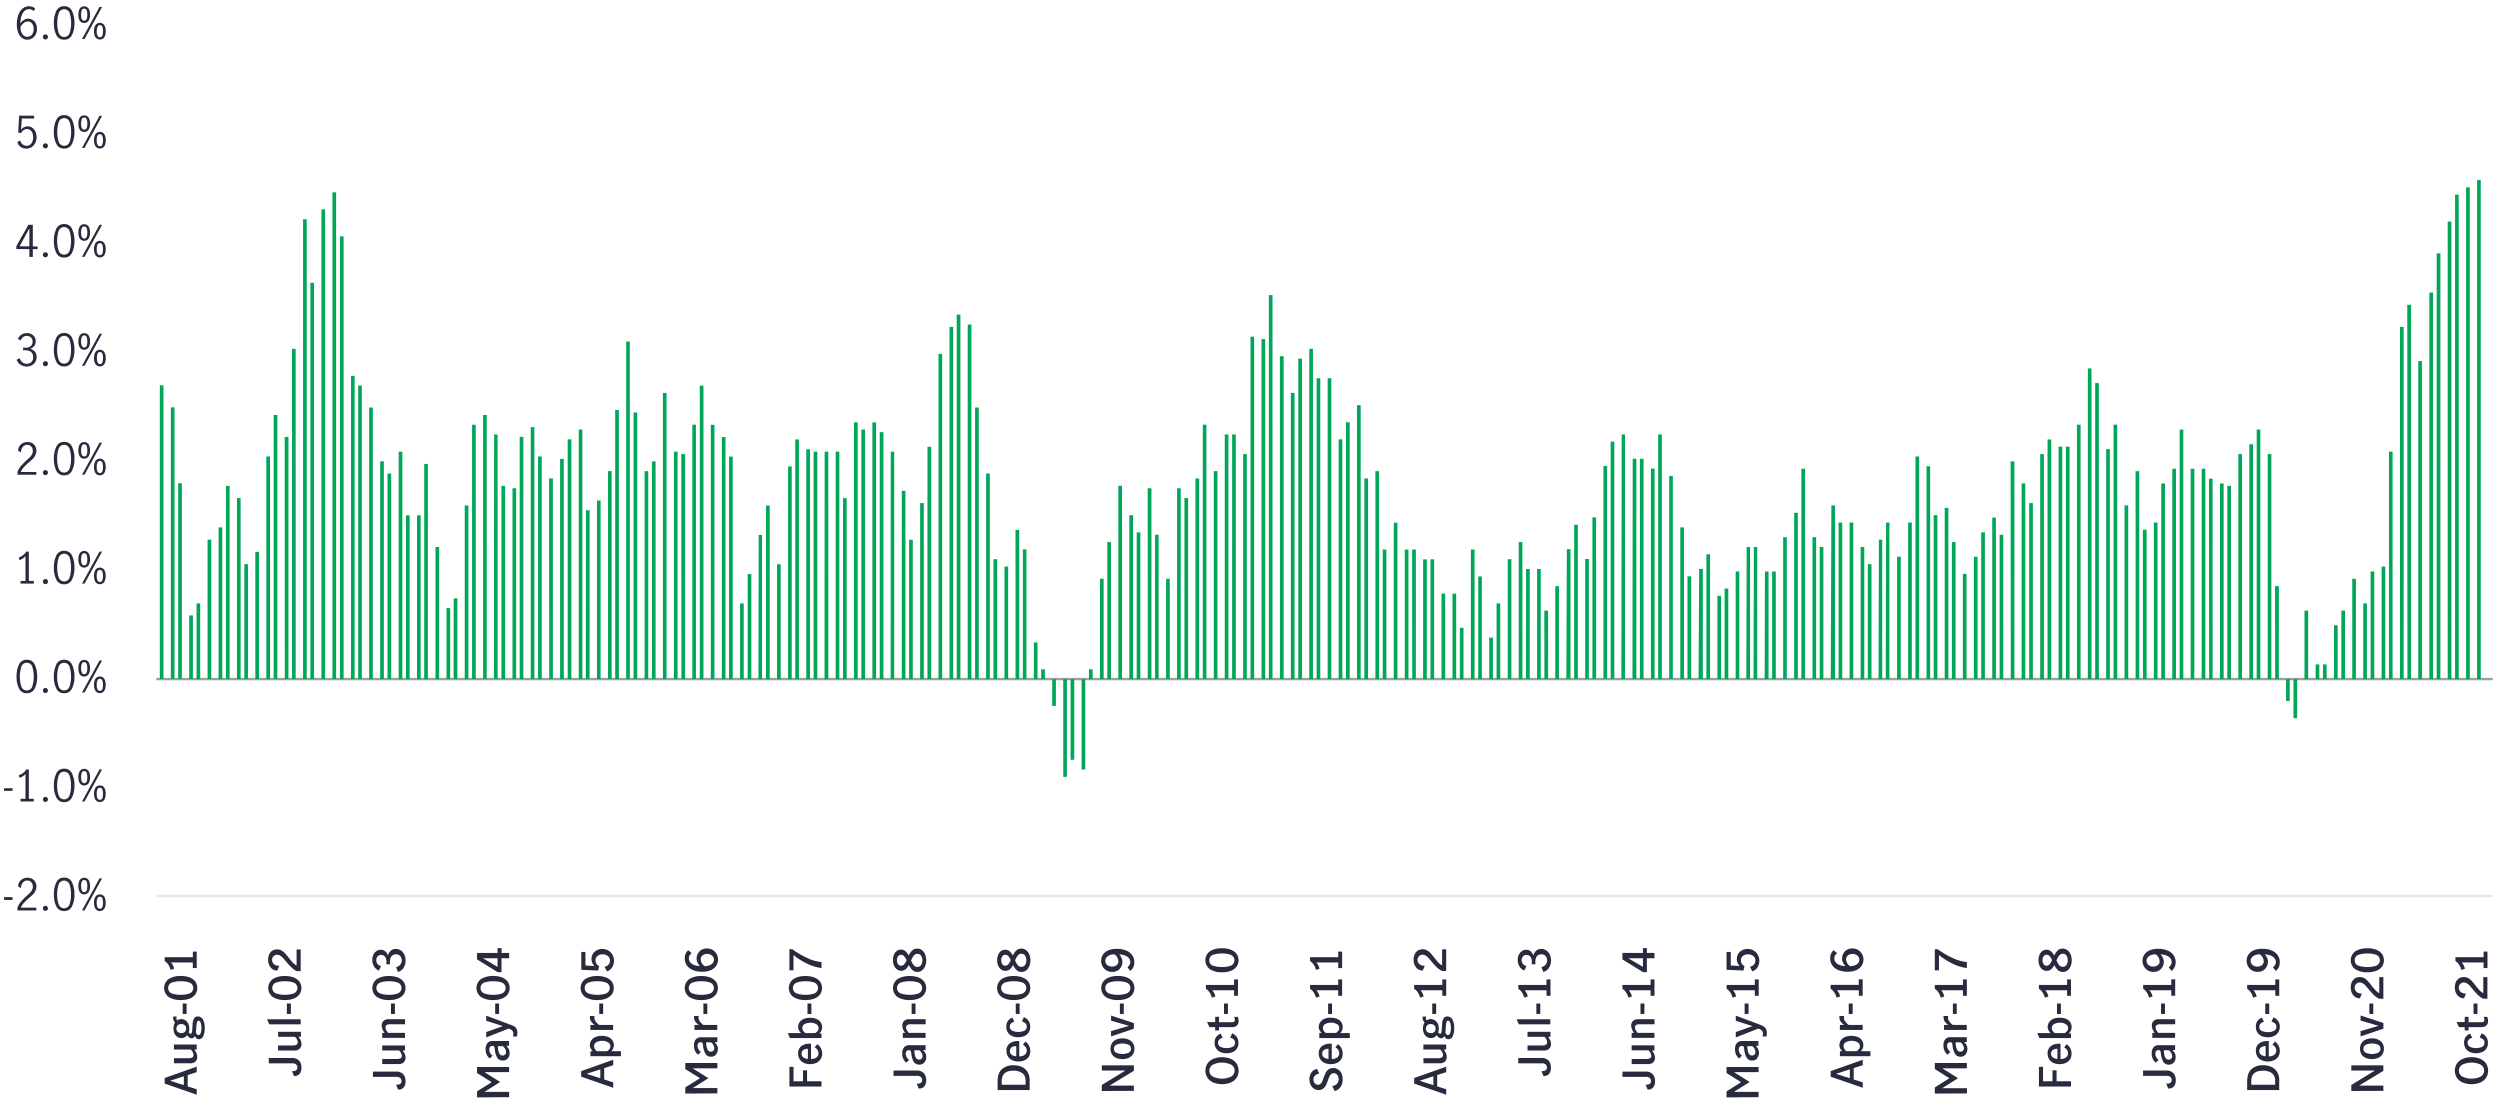 <svg id="Layer_1" data-name="Layer 1" xmlns="http://www.w3.org/2000/svg" viewBox="0 0 1040 459"><defs><style>.cls-1{fill:#282b3e;}.cls-2,.cls-3{fill:none;stroke-linejoin:round;}.cls-2{stroke:#9d9fa2;}.cls-3{stroke:#e6e7e8;}.cls-4{fill:#00a758;}</style></defs><path class="cls-1" d="M7.89,286.38a10.67,10.67,0,0,1-1-4.92,11.18,11.18,0,0,1,1-5,3.4,3.4,0,0,1,3.28-2,3.4,3.4,0,0,1,3.29,2,11.33,11.33,0,0,1,1,5,10.67,10.67,0,0,1-1,4.92,3.41,3.41,0,0,1-3.25,2A3.41,3.41,0,0,1,7.89,286.38Zm5.55-.91a12.26,12.26,0,0,0,.6-4,12.89,12.89,0,0,0-.59-4,2.28,2.28,0,0,0-2.31-1.76,2.26,2.26,0,0,0-2.29,1.76,12.89,12.89,0,0,0-.59,4,12.54,12.54,0,0,0,.59,4,2.27,2.27,0,0,0,2.29,1.74A2.27,2.27,0,0,0,13.44,285.47Z"/><path class="cls-1" d="M18.15,288a1,1,0,0,1-.3-.73,1.06,1.06,0,0,1,.3-.76,1,1,0,0,1,.73-.3,1,1,0,0,1,1.06,1.06,1,1,0,0,1-.3.73,1.06,1.06,0,0,1-.76.3A1,1,0,0,1,18.15,288Z"/><path class="cls-1" d="M23.41,286.38a10.67,10.67,0,0,1-1-4.92,11.18,11.18,0,0,1,1-5,3.39,3.39,0,0,1,3.28-2,3.39,3.39,0,0,1,3.28,2,11.33,11.33,0,0,1,1,5,10.67,10.67,0,0,1-1,4.92,3.39,3.39,0,0,1-3.24,2A3.4,3.4,0,0,1,23.41,286.38Zm5.55-.91a12.27,12.27,0,0,0,.59-4,12.9,12.9,0,0,0-.58-4,2.39,2.39,0,0,0-4.61,0,12.9,12.9,0,0,0-.58,4,12.27,12.27,0,0,0,.59,4,2.38,2.38,0,0,0,4.59,0Z"/><path class="cls-1" d="M33.15,280.45A5,5,0,0,1,32.6,278a5.24,5.24,0,0,1,.54-2.49,2.28,2.28,0,0,1,3.77,0,5.24,5.24,0,0,1,.55,2.49,5,5,0,0,1-.56,2.44,2.26,2.26,0,0,1-3.75,0ZM36.32,278a5.53,5.53,0,0,0-.26-1.82,1,1,0,0,0-1-.72,1,1,0,0,0-1.05.72,5.25,5.25,0,0,0-.27,1.82c0,1.65.44,2.48,1.32,2.48S36.32,279.66,36.32,278Zm5.08-3.24h1.06l-7.29,13.34H34.11Zm-1.73,12.59a5,5,0,0,1-.56-2.44,5.08,5.08,0,0,1,.55-2.48,2.25,2.25,0,0,1,3.76,0,5.08,5.08,0,0,1,.55,2.48,4.87,4.87,0,0,1-.56,2.44,2.25,2.25,0,0,1-3.74,0Zm2.91-.67a5.25,5.25,0,0,0,.26-1.77,5.53,5.53,0,0,0-.26-1.82,1.11,1.11,0,0,0-2.08,0,5.27,5.27,0,0,0-.27,1.81c0,1.66.44,2.48,1.31,2.48A1,1,0,0,0,42.58,286.69Z"/><line class="cls-2" x1="65" y1="282.5" x2="1037" y2="282.5"/><path class="cls-1" d="M1.69,327.91H5.22V329H1.69Z"/><path class="cls-1" d="M10.6,332.3V322a5.41,5.41,0,0,1-2.48,1.56l-.33-1.08a6.16,6.16,0,0,0,1.84-.94,4.46,4.46,0,0,0,1.28-1.47H12V332.3h2.05v1.12H8.55V332.3Z"/><path class="cls-1" d="M18.15,333.3a1,1,0,0,1-.29-.73,1.05,1.05,0,0,1,.29-.75,1,1,0,0,1,.73-.31,1,1,0,0,1,1.06,1.06,1,1,0,0,1-.3.73,1.06,1.06,0,0,1-.76.3A1,1,0,0,1,18.15,333.3Z"/><path class="cls-1" d="M23.41,331.69a10.66,10.66,0,0,1-1-4.91,11.15,11.15,0,0,1,1-5,3.39,3.39,0,0,1,3.28-2,3.38,3.38,0,0,1,3.28,2,11.16,11.16,0,0,1,1,5,10.79,10.79,0,0,1-1,4.91,3.42,3.42,0,0,1-3.25,2A3.41,3.41,0,0,1,23.41,331.69Zm5.55-.91a12.25,12.25,0,0,0,.59-4,12.81,12.81,0,0,0-.58-4,2.39,2.39,0,0,0-4.61,0,12.81,12.81,0,0,0-.58,4,12.25,12.25,0,0,0,.59,4,2.38,2.38,0,0,0,4.59,0Z"/><path class="cls-1" d="M33.15,325.76a5,5,0,0,1-.55-2.44,5.08,5.08,0,0,1,.55-2.48,2.25,2.25,0,0,1,3.76,0,5.2,5.2,0,0,1,.55,2.48,5,5,0,0,1-.56,2.44,2.26,2.26,0,0,1-3.75,0Zm3.17-2.44a5.27,5.27,0,0,0-.26-1.82,1,1,0,0,0-1-.72,1,1,0,0,0-1.05.72,5.25,5.25,0,0,0-.27,1.82c0,1.66.44,2.48,1.32,2.48S36.32,325,36.32,323.32Zm5.08-3.24h1.06l-7.29,13.34H34.11Zm-1.73,12.59a5,5,0,0,1-.56-2.44,5.08,5.08,0,0,1,.55-2.48,2.25,2.25,0,0,1,3.76,0,5.08,5.08,0,0,1,.55,2.48,4.84,4.84,0,0,1-.56,2.44,2.25,2.25,0,0,1-3.74,0Zm2.91-.66a5.35,5.35,0,0,0,.26-1.78,5.46,5.46,0,0,0-.26-1.81,1.11,1.11,0,0,0-2.08,0,5.27,5.27,0,0,0-.27,1.81c0,1.66.44,2.49,1.31,2.49A1,1,0,0,0,42.58,332Z"/><path class="cls-1" d="M10.6,241.68v-10.3A5.42,5.42,0,0,1,8.12,233l-.33-1.08a6.18,6.18,0,0,0,1.84-1,4.43,4.43,0,0,0,1.28-1.46H12v12.22h2.06v1.11H8.55v-1.11Z"/><path class="cls-1" d="M18.15,242.68a1,1,0,0,1-.3-.73,1.06,1.06,0,0,1,.3-.76,1,1,0,0,1,.73-.31A1,1,0,0,1,19.94,242a1,1,0,0,1-.3.73,1.09,1.09,0,0,1-.76.29A1,1,0,0,1,18.15,242.68Z"/><path class="cls-1" d="M23.41,241.07a10.67,10.67,0,0,1-1-4.92,11.15,11.15,0,0,1,1-5,3.39,3.39,0,0,1,3.28-2,3.38,3.38,0,0,1,3.28,2,11.3,11.3,0,0,1,1,5,10.67,10.67,0,0,1-1,4.92,3.4,3.4,0,0,1-3.24,2A3.41,3.41,0,0,1,23.41,241.07Zm5.55-.91a12.31,12.31,0,0,0,.59-4A12.9,12.9,0,0,0,29,232.1a2.39,2.39,0,0,0-4.61,0,12.9,12.9,0,0,0-.58,4.05,12.31,12.31,0,0,0,.59,4,2.39,2.39,0,0,0,4.59,0Z"/><path class="cls-1" d="M33.15,235.13a4.91,4.91,0,0,1-.55-2.43,5.21,5.21,0,0,1,.54-2.49,2.26,2.26,0,0,1,3.77,0,5.21,5.21,0,0,1,.55,2.49,4.91,4.91,0,0,1-.56,2.43,2.26,2.26,0,0,1-3.75,0Zm3.17-2.43a5.48,5.48,0,0,0-.26-1.82,1,1,0,0,0-1-.72,1,1,0,0,0-1.05.72,5.21,5.21,0,0,0-.27,1.82c0,1.65.44,2.48,1.32,2.48S36.32,234.35,36.32,232.7Zm5.08-3.24h1.06l-7.29,13.33H34.11Zm-1.73,12.59a5,5,0,0,1-.56-2.44,5.09,5.09,0,0,1,.55-2.49,2.27,2.27,0,0,1,3.76,0,5.09,5.09,0,0,1,.55,2.49,4.87,4.87,0,0,1-.56,2.44,2.26,2.26,0,0,1-3.74,0Zm2.91-.67a5.25,5.25,0,0,0,.26-1.77,5.53,5.53,0,0,0-.26-1.82,1.11,1.11,0,0,0-2.08,0,5.23,5.23,0,0,0-.27,1.81c0,1.65.44,2.48,1.31,2.48A1,1,0,0,0,42.58,241.38Z"/><line class="cls-3" x1="65.08" y1="372.75" x2="1037.08" y2="372.75"/><path class="cls-1" d="M1.69,373.22H5.22v1.14H1.69Z"/><path class="cls-1" d="M8.76,375.06A26.84,26.84,0,0,1,11,372.79q.92-.81,1.44-1.35a5.05,5.05,0,0,0,.87-1.19,3,3,0,0,0,.34-1.4,2.7,2.7,0,0,0-.63-1.82,2.11,2.11,0,0,0-1.68-.74,2.32,2.32,0,0,0-1.39.44,2.85,2.85,0,0,0-.92,1.16,3.38,3.38,0,0,0-.28,1.52l-1.2-.63a3.34,3.34,0,0,1,.48-1.84,3.61,3.61,0,0,1,1.4-1.31,4,4,0,0,1,2-.49,3.91,3.91,0,0,1,2,.48,3.33,3.33,0,0,1,1.28,1.3,4,4,0,0,1,.44,1.86,3.9,3.9,0,0,1-.42,1.82,5.87,5.87,0,0,1-1,1.46A22.11,22.11,0,0,1,12,373.6a24.15,24.15,0,0,0-2.07,2,7.18,7.18,0,0,0-1.28,2h6.47v1.15H7.27v-1.22A8.86,8.86,0,0,1,8.76,375.06Z"/><path class="cls-1" d="M18.15,378.61a1,1,0,0,1-.3-.72,1,1,0,0,1,.3-.76,1,1,0,0,1,.73-.31,1.07,1.07,0,0,1,.76.31,1,1,0,0,1,.3.76,1,1,0,0,1-.3.72,1.06,1.06,0,0,1-.76.3A1,1,0,0,1,18.15,378.61Z"/><path class="cls-1" d="M23.41,377a10.63,10.63,0,0,1-1-4.91,11.15,11.15,0,0,1,1-5,3.39,3.39,0,0,1,3.28-2,3.38,3.38,0,0,1,3.28,2,11.3,11.3,0,0,1,1,5,10.63,10.63,0,0,1-1,4.91,3.39,3.39,0,0,1-3.24,2A3.4,3.4,0,0,1,23.41,377Zm5.55-.91a12.2,12.2,0,0,0,.59-4,12.9,12.9,0,0,0-.58-4,2.39,2.39,0,0,0-4.61,0,12.9,12.9,0,0,0-.58,4,12.2,12.2,0,0,0,.59,4,2.38,2.38,0,0,0,4.59,0Z"/><path class="cls-1" d="M33.15,371.07a5,5,0,0,1-.55-2.44,5.2,5.2,0,0,1,.54-2.48,2.26,2.26,0,0,1,3.77,0,5.2,5.2,0,0,1,.55,2.48,5,5,0,0,1-.56,2.44,2.26,2.26,0,0,1-3.75,0Zm3.17-2.44a5.46,5.46,0,0,0-.26-1.81,1,1,0,0,0-1-.72,1,1,0,0,0-1.05.72,5.19,5.19,0,0,0-.27,1.81q0,2.49,1.32,2.49T36.32,368.63Zm5.08-3.24h1.06l-7.29,13.34H34.11ZM39.67,378a4.91,4.91,0,0,1-.56-2.43,5.09,5.09,0,0,1,.55-2.49,2.25,2.25,0,0,1,3.76,0,5.09,5.09,0,0,1,.55,2.49,4.8,4.8,0,0,1-.56,2.43,2.25,2.25,0,0,1-3.74,0Zm2.91-.66a5.33,5.33,0,0,0,.26-1.77,5.48,5.48,0,0,0-.26-1.82,1.11,1.11,0,0,0-2.08,0,5.23,5.23,0,0,0-.27,1.81c0,1.65.44,2.48,1.31,2.48A1,1,0,0,0,42.58,377.32Z"/><path class="cls-1" d="M8.76,193.81A25.44,25.44,0,0,1,11,191.54q.92-.81,1.44-1.35a5.27,5.27,0,0,0,.87-1.19,3,3,0,0,0,.34-1.4,2.7,2.7,0,0,0-.63-1.82,2.11,2.11,0,0,0-1.68-.74,2.32,2.32,0,0,0-1.39.44,2.89,2.89,0,0,0-.92,1.15,3.45,3.45,0,0,0-.28,1.53l-1.2-.63a3.31,3.31,0,0,1,.48-1.84,3.61,3.61,0,0,1,1.4-1.31,4,4,0,0,1,2-.49,3.91,3.91,0,0,1,2,.48,3.27,3.27,0,0,1,1.28,1.3,4.15,4.15,0,0,1,0,3.68,6.06,6.06,0,0,1-1,1.46A22.11,22.11,0,0,1,12,192.35a24.15,24.15,0,0,0-2.07,2,7.18,7.18,0,0,0-1.28,2h6.47v1.15H7.27v-1.22A8.86,8.86,0,0,1,8.76,193.81Z"/><path class="cls-1" d="M18.15,197.36a1,1,0,0,1-.3-.73,1,1,0,0,1,.3-.75,1,1,0,0,1,.73-.31,1,1,0,0,1,1.06,1.06,1,1,0,0,1-.3.73,1.06,1.06,0,0,1-.76.3A1,1,0,0,1,18.15,197.36Z"/><path class="cls-1" d="M23.41,195.75a10.66,10.66,0,0,1-1-4.91,11.15,11.15,0,0,1,1-5,3.39,3.39,0,0,1,3.28-2,3.38,3.38,0,0,1,3.28,2,11.3,11.3,0,0,1,1,5,10.66,10.66,0,0,1-1,4.91,3.39,3.39,0,0,1-3.24,2A3.4,3.4,0,0,1,23.41,195.75Zm5.55-.91a12.25,12.25,0,0,0,.59-4,12.81,12.81,0,0,0-.58-4.05,2.39,2.39,0,0,0-4.61,0,12.81,12.81,0,0,0-.58,4.05,12.25,12.25,0,0,0,.59,4,2.38,2.38,0,0,0,4.59,0Z"/><path class="cls-1" d="M33.15,189.82a5,5,0,0,1-.55-2.44,5.2,5.2,0,0,1,.54-2.48,2.26,2.26,0,0,1,3.77,0,5.2,5.2,0,0,1,.55,2.48,5,5,0,0,1-.56,2.44,2.26,2.26,0,0,1-3.75,0Zm3.17-2.44a5.53,5.53,0,0,0-.26-1.82,1,1,0,0,0-1-.72,1,1,0,0,0-1.05.72,5.25,5.25,0,0,0-.27,1.82q0,2.49,1.32,2.49T36.32,187.38Zm5.08-3.24h1.06l-7.29,13.34H34.11Zm-1.73,12.59a5,5,0,0,1-.56-2.44,5.08,5.08,0,0,1,.55-2.48,2.25,2.25,0,0,1,3.76,0,5.08,5.08,0,0,1,.55,2.48,4.84,4.84,0,0,1-.56,2.44,2.25,2.25,0,0,1-3.74,0Zm2.91-.66a5.35,5.35,0,0,0,.26-1.78,5.46,5.46,0,0,0-.26-1.81,1.11,1.11,0,0,0-2.08,0,5.27,5.27,0,0,0-.27,1.81c0,1.66.44,2.49,1.31,2.49A1,1,0,0,0,42.58,196.07Z"/><path class="cls-1" d="M8.53,151.7a4.09,4.09,0,0,1-1.6-2l1.19-.74a3.91,3.91,0,0,0,1.14,1.71,2.7,2.7,0,0,0,1.79.66,2.71,2.71,0,0,0,2-.72,2.55,2.55,0,0,0,.75-1.94,2.67,2.67,0,0,0-.9-2.27,4.13,4.13,0,0,0-2.52-.68,7.29,7.29,0,0,0-.76,0v-1.15a5.74,5.74,0,0,0,1,.07,3.11,3.11,0,0,0,2.18-.68,2.35,2.35,0,0,0,.76-1.84,2.29,2.29,0,0,0-.67-1.74,2.41,2.41,0,0,0-1.78-.65,2.43,2.43,0,0,0-1.58.55,2.65,2.65,0,0,0-.9,1.37L7.45,141a3.7,3.7,0,0,1,1.46-1.77,4.26,4.26,0,0,1,2.36-.66,3.76,3.76,0,0,1,1.84.44,3.25,3.25,0,0,1,1.28,1.21,3.32,3.32,0,0,1,.46,1.73,3.26,3.26,0,0,1-.54,1.91,3.84,3.84,0,0,1-1.75,1.26,3.66,3.66,0,0,1,2,1.25,3.4,3.4,0,0,1,.67,2.08,4.06,4.06,0,0,1-.54,2.11A3.61,3.61,0,0,1,13.16,152a4.49,4.49,0,0,1-2.13.49A4.45,4.45,0,0,1,8.53,151.7Z"/><path class="cls-1" d="M18.15,152.05a1,1,0,0,1-.3-.73,1,1,0,0,1,.3-.75,1,1,0,0,1,.73-.31,1,1,0,0,1,1.06,1.06,1,1,0,0,1-.3.73,1.06,1.06,0,0,1-.76.3A1,1,0,0,1,18.15,152.05Z"/><path class="cls-1" d="M23.41,150.44a10.66,10.66,0,0,1-1-4.91,11.12,11.12,0,0,1,1-5,3.39,3.39,0,0,1,3.28-2,3.38,3.38,0,0,1,3.28,2,11.27,11.27,0,0,1,1,5,10.66,10.66,0,0,1-1,4.91,3.39,3.39,0,0,1-3.24,2A3.4,3.4,0,0,1,23.41,150.44Zm5.55-.91a12.25,12.25,0,0,0,.59-4,12.81,12.81,0,0,0-.58-4.05,2.39,2.39,0,0,0-4.61,0,12.81,12.81,0,0,0-.58,4.05,12.25,12.25,0,0,0,.59,4,2.38,2.38,0,0,0,4.59,0Z"/><path class="cls-1" d="M33.15,144.51a5,5,0,0,1-.55-2.44,5.24,5.24,0,0,1,.54-2.49,2.28,2.28,0,0,1,3.77,0,5.24,5.24,0,0,1,.55,2.49,5,5,0,0,1-.56,2.44,2.26,2.26,0,0,1-3.75,0Zm3.17-2.44a5.53,5.53,0,0,0-.26-1.82,1,1,0,0,0-1-.72,1,1,0,0,0-1.05.72,5.25,5.25,0,0,0-.27,1.82c0,1.65.44,2.48,1.32,2.48S36.32,143.72,36.32,142.07Zm5.08-3.24h1.06l-7.29,13.34H34.11Zm-1.73,12.59a5,5,0,0,1-.56-2.44,5.08,5.08,0,0,1,.55-2.48,2.25,2.25,0,0,1,3.76,0A5.08,5.08,0,0,1,44,149a4.87,4.87,0,0,1-.56,2.44,2.25,2.25,0,0,1-3.74,0Zm2.91-.67a5.25,5.25,0,0,0,.26-1.77,5.53,5.53,0,0,0-.26-1.82,1,1,0,0,0-1-.72,1,1,0,0,0-1,.73,5.27,5.27,0,0,0-.27,1.81c0,1.66.44,2.48,1.31,2.48A1,1,0,0,0,42.58,150.75Z"/><path class="cls-1" d="M12.22,103.61H6.8v-1.2l5-8.89h1.85v9h2v1.13h-2v3.24H12.22Zm0-1.13V95h0l-4.08,7.45Z"/><path class="cls-1" d="M18.15,106.74a1,1,0,0,1-.3-.73,1.06,1.06,0,0,1,.3-.76,1,1,0,0,1,.73-.3A1,1,0,0,1,19.94,106a1,1,0,0,1-.3.73,1,1,0,0,1-.76.29A1,1,0,0,1,18.15,106.74Z"/><path class="cls-1" d="M23.41,105.13a10.67,10.67,0,0,1-1-4.92,11.15,11.15,0,0,1,1-5,3.39,3.39,0,0,1,3.28-2,3.39,3.39,0,0,1,3.28,2,11.3,11.3,0,0,1,1,5,10.67,10.67,0,0,1-1,4.92,3.39,3.39,0,0,1-3.24,2A3.4,3.4,0,0,1,23.41,105.13Zm5.55-.91a12.31,12.31,0,0,0,.59-4,12.9,12.9,0,0,0-.58-4,2.39,2.39,0,0,0-4.61,0,12.9,12.9,0,0,0-.58,4,12.31,12.31,0,0,0,.59,4,2.39,2.39,0,0,0,4.59,0Z"/><path class="cls-1" d="M33.15,99.19a4.91,4.91,0,0,1-.55-2.43,5.21,5.21,0,0,1,.54-2.49,2.26,2.26,0,0,1,3.77,0,5.21,5.21,0,0,1,.55,2.49,4.91,4.91,0,0,1-.56,2.43,2.26,2.26,0,0,1-3.75,0Zm3.17-2.43a5.48,5.48,0,0,0-.26-1.82,1,1,0,0,0-1-.72,1,1,0,0,0-1.05.72,5.21,5.21,0,0,0-.27,1.82c0,1.65.44,2.48,1.32,2.48S36.32,98.41,36.32,96.76Zm5.08-3.24h1.06l-7.29,13.33H34.11Zm-1.73,12.59a5,5,0,0,1-.56-2.44,5.12,5.12,0,0,1,.55-2.49,2.27,2.27,0,0,1,3.76,0,5.12,5.12,0,0,1,.55,2.49,4.87,4.87,0,0,1-.56,2.44,2.25,2.25,0,0,1-3.74,0Zm2.91-.67a5.25,5.25,0,0,0,.26-1.77,5.53,5.53,0,0,0-.26-1.82,1.11,1.11,0,0,0-2.08,0,5.27,5.27,0,0,0-.27,1.81c0,1.65.44,2.48,1.31,2.48A1,1,0,0,0,42.58,105.44Z"/><path class="cls-1" d="M8.62,61.14a3.73,3.73,0,0,1-1.4-2l1.15-.77a3.19,3.19,0,0,0,1,1.66,2.5,2.5,0,0,0,1.66.61,2.37,2.37,0,0,0,1.55-.51,2.91,2.91,0,0,0,.93-1.31,5,5,0,0,0,.3-1.73,4.48,4.48,0,0,0-.35-1.82,2.7,2.7,0,0,0-.92-1.18,2.25,2.25,0,0,0-1.31-.4,2.4,2.4,0,0,0-1.46.49,3.68,3.68,0,0,0-1.06,1.22l-1.13-.27.38-7H14.2v1.17H9.09L8.73,54a3.47,3.47,0,0,1,2.75-1.44,3.34,3.34,0,0,1,2,.62,3.78,3.78,0,0,1,1.27,1.64A5.43,5.43,0,0,1,15.23,57a5.55,5.55,0,0,1-.53,2.4,4.2,4.2,0,0,1-1.49,1.76,3.94,3.94,0,0,1-2.27.66A4,4,0,0,1,8.62,61.14Z"/><path class="cls-1" d="M18.15,61.42a1,1,0,0,1-.3-.72,1,1,0,0,1,.3-.76,1,1,0,0,1,.73-.31,1.07,1.07,0,0,1,.76.31,1,1,0,0,1,.3.76,1,1,0,0,1-.3.72,1.06,1.06,0,0,1-.76.3A1,1,0,0,1,18.15,61.42Z"/><path class="cls-1" d="M23.41,59.81a10.63,10.63,0,0,1-1-4.91,11.15,11.15,0,0,1,1-5,3.39,3.39,0,0,1,3.28-2,3.38,3.38,0,0,1,3.28,2,11.3,11.3,0,0,1,1,5,10.63,10.63,0,0,1-1,4.91,3.39,3.39,0,0,1-3.24,2A3.4,3.4,0,0,1,23.41,59.81ZM29,58.9a12.2,12.2,0,0,0,.59-4,12.9,12.9,0,0,0-.58-4,2.39,2.39,0,0,0-4.61,0,12.9,12.9,0,0,0-.58,4,12.2,12.2,0,0,0,.59,4,2.38,2.38,0,0,0,4.59,0Z"/><path class="cls-1" d="M33.15,53.88a5,5,0,0,1-.55-2.44A5.2,5.2,0,0,1,33.14,49a2.26,2.26,0,0,1,3.77,0,5.2,5.2,0,0,1,.55,2.48,5,5,0,0,1-.56,2.44,2.26,2.26,0,0,1-3.75,0Zm3.17-2.44a5.46,5.46,0,0,0-.26-1.81,1,1,0,0,0-1-.72,1,1,0,0,0-1.05.72,5.19,5.19,0,0,0-.27,1.81q0,2.49,1.32,2.49T36.32,51.44ZM41.4,48.2h1.06L35.17,61.54H34.11ZM39.67,60.79a4.91,4.91,0,0,1-.56-2.43,5.09,5.09,0,0,1,.55-2.49,2.25,2.25,0,0,1,3.76,0A5.09,5.09,0,0,1,44,58.36a4.8,4.8,0,0,1-.56,2.43,2.25,2.25,0,0,1-3.74,0Zm2.91-.66a5.33,5.33,0,0,0,.26-1.77,5.48,5.48,0,0,0-.26-1.82,1.11,1.11,0,0,0-2.08,0,5.23,5.23,0,0,0-.27,1.81c0,1.65.44,2.48,1.31,2.48A1,1,0,0,0,42.58,60.13Z"/><path class="cls-1" d="M9.25,15.85a4.64,4.64,0,0,1-1.6-2.08A8.89,8.89,0,0,1,7,10.23,11.71,11.71,0,0,1,7.7,6.05,5.75,5.75,0,0,1,9.5,3.48,4.11,4.11,0,0,1,12,2.62a4.54,4.54,0,0,1,1.45.22,3,3,0,0,1,1.16.66l-.57,1.15a2.67,2.67,0,0,0-2-.84,2.71,2.71,0,0,0-1.64.58,4.36,4.36,0,0,0-1.33,1.9,10.24,10.24,0,0,0-.63,3.39A6.51,6.51,0,0,1,10,8.28a3.11,3.11,0,0,1,1.68-.51,3.59,3.59,0,0,1,1.76.46,3.5,3.5,0,0,1,1.39,1.39,4.6,4.6,0,0,1,.54,2.32,4.9,4.9,0,0,1-.63,2.61,3.9,3.9,0,0,1-1.55,1.5,4,4,0,0,1-1.82.47A3.79,3.79,0,0,1,9.25,15.85ZM12.62,15a2.67,2.67,0,0,0,1-1.13A4.33,4.33,0,0,0,14,11.93a3.84,3.84,0,0,0-.27-1.44,2.64,2.64,0,0,0-.81-1.12,2,2,0,0,0-1.3-.43,2.66,2.66,0,0,0-1.77.65,5.37,5.37,0,0,0-1.33,1.63A6,6,0,0,0,9,13.64a3,3,0,0,0,1.1,1.3,2.29,2.29,0,0,0,2.51,0Z"/><path class="cls-1" d="M18.15,16.11a1,1,0,0,1-.3-.73,1,1,0,0,1,.3-.75,1,1,0,0,1,.73-.31,1,1,0,0,1,1.06,1.06,1,1,0,0,1-.3.73,1.06,1.06,0,0,1-.76.3A1,1,0,0,1,18.15,16.11Z"/><path class="cls-1" d="M23.41,14.5a10.66,10.66,0,0,1-1-4.91,11.15,11.15,0,0,1,1-5,3.39,3.39,0,0,1,3.28-2,3.38,3.38,0,0,1,3.28,2,11.3,11.3,0,0,1,1,5,10.66,10.66,0,0,1-1,4.91,3.39,3.39,0,0,1-3.24,2A3.4,3.4,0,0,1,23.41,14.5ZM29,13.59a12.25,12.25,0,0,0,.59-4,12.81,12.81,0,0,0-.58-4,2.39,2.39,0,0,0-4.61,0,12.81,12.81,0,0,0-.58,4.05,12.25,12.25,0,0,0,.59,4,2.38,2.38,0,0,0,4.59,0Z"/><path class="cls-1" d="M33.15,8.57a5,5,0,0,1-.55-2.44,5.2,5.2,0,0,1,.54-2.48,2.26,2.26,0,0,1,3.77,0,5.2,5.2,0,0,1,.55,2.48,5,5,0,0,1-.56,2.44,2.26,2.26,0,0,1-3.75,0Zm3.17-2.44a5.53,5.53,0,0,0-.26-1.82,1,1,0,0,0-1-.72A1,1,0,0,0,34,4.31a5.25,5.25,0,0,0-.27,1.82c0,1.66.44,2.48,1.32,2.48S36.32,7.79,36.32,6.13ZM41.4,2.89h1.06L35.17,16.23H34.11ZM39.67,15.48A5,5,0,0,1,39.11,13a5.08,5.08,0,0,1,.55-2.48,2.25,2.25,0,0,1,3.76,0A5.08,5.08,0,0,1,44,13a4.84,4.84,0,0,1-.56,2.44,2.25,2.25,0,0,1-3.74,0Zm2.91-.66A5.35,5.35,0,0,0,42.84,13a5.53,5.53,0,0,0-.26-1.82,1,1,0,0,0-1-.72,1,1,0,0,0-1,.73A5.27,5.27,0,0,0,40.23,13c0,1.66.44,2.49,1.31,2.49A1,1,0,0,0,42.58,14.82Z"/><path class="cls-1" d="M81.84,446l-3.76,1.21v4.74l3.76,1.19v2.26L68.5,450.77v-2.33l13.34-4.72Zm-5.37,5.42v-3.69l-5.65,1.84v.05Z"/><path class="cls-1" d="M81.38,441.54a2.91,2.91,0,0,1-2.28.78H72.35v-2.11h6.28a2.86,2.86,0,0,0,1.32-.29,1.09,1.09,0,0,0,.56-1.05,3.47,3.47,0,0,0-1.17-2.25h-7v-2.09h9.49v2.09h-1a7.33,7.33,0,0,1,.89,1.46,3.9,3.9,0,0,1,.33,1.59A2.74,2.74,0,0,1,81.38,441.54Z"/><path class="cls-1" d="M80.71,423.69a1.78,1.78,0,0,1,1.6-.84,2.35,2.35,0,0,1,2.08,1.21,6.92,6.92,0,0,1,.76,3.65,7.18,7.18,0,0,1-.66,3.47,2,2,0,0,1-1.73,1.15,1.44,1.44,0,0,1-1-.35,2.9,2.9,0,0,1-.69-1,1.91,1.91,0,0,1-.57.7,1.29,1.29,0,0,1-.76.24,1.64,1.64,0,0,1-.89-.25,5.8,5.8,0,0,1-1-1,3.05,3.05,0,0,1-1.06.86,2.9,2.9,0,0,1-1.34.31,2.85,2.85,0,0,1-1.73-.54,3.39,3.39,0,0,1-1.16-1.44,4.77,4.77,0,0,1-.4-2,4.51,4.51,0,0,1,.67-2.48,4.5,4.5,0,0,1-.62-.92,2.65,2.65,0,0,1-.14-1.57h1.44a2.22,2.22,0,0,0-.13.68,1.89,1.89,0,0,0,.31.92,2.86,2.86,0,0,1,1.74-.55,2.93,2.93,0,0,1,1.75.54,3.42,3.42,0,0,1,1.16,1.43,4.73,4.73,0,0,1,.41,2,5,5,0,0,1-.25,1.58,1.14,1.14,0,0,0,.84.57c.18,0,.32-.14.42-.4a4.39,4.39,0,0,0,.21-1.24l.15-2.29A5.29,5.29,0,0,1,80.71,423.69ZM74,429.3a2.19,2.19,0,0,0,1.44.49,2,2,0,0,0,1.42-.5,1.76,1.76,0,0,0,.56-1.39,1.7,1.7,0,0,0-.58-1.41,2.16,2.16,0,0,0-1.44-.48,2.09,2.09,0,0,0-1.44.48,2,2,0,0,0,0,2.81Zm9.52-3.75c-.18-.62-.48-.93-.92-.93-.28,0-.49.17-.61.52a8.32,8.32,0,0,0-.28,1.8l-.2,2.46v.08a2.28,2.28,0,0,0,.42.83.8.8,0,0,0,.64.26c.43,0,.74-.28.94-.86a6.58,6.58,0,0,0,.28-2.06A7.53,7.53,0,0,0,83.51,425.55Z"/><path class="cls-1" d="M76,421.81v-4.35h1.62v4.35Z"/><path class="cls-1" d="M81.24,413.69a5.24,5.24,0,0,1-2.38,1.72,9.72,9.72,0,0,1-3.61.61,9.12,9.12,0,0,1-5.08-1.26,4.63,4.63,0,0,1,0-7.48A9.21,9.21,0,0,1,75.25,406a9.93,9.93,0,0,1,3.61.6,5.33,5.33,0,0,1,2.38,1.73,4.69,4.69,0,0,1,0,5.33Zm-2.38-4.94a10.66,10.66,0,0,0-3.61-.55,11.6,11.6,0,0,0-3.73.54,2.43,2.43,0,0,0,0,4.55,11.6,11.6,0,0,0,3.73.54,10.66,10.66,0,0,0,3.61-.55,2.44,2.44,0,0,0,0-4.53Z"/><path class="cls-1" d="M80.22,400.39H71.11a5.44,5.44,0,0,1,1.33,2.6l-1.47.48a7.27,7.27,0,0,0-.91-2.12,4.78,4.78,0,0,0-1.56-1.54v-1.62H80.22v-2.32h1.62v6.84H80.22Z"/><path class="cls-1" d="M124.59,446.79a2.64,2.64,0,0,1-2.33.79l-.8-2,.47,0a2,2,0,0,0,1.3-.4,1.35,1.35,0,0,0,.48-1.11,1.61,1.61,0,0,0-.54-1.27,2.39,2.39,0,0,0-1.6-.46h-9.75v-2.21h9.45a4,4,0,0,1,3.18,1.11,4.33,4.33,0,0,1,.94,2.89A3.84,3.84,0,0,1,124.59,446.79Z"/><path class="cls-1" d="M124.7,436.23a2.94,2.94,0,0,1-2.28.78h-6.75V434.9H122a2.72,2.72,0,0,0,1.31-.29,1.06,1.06,0,0,0,.56-1.05,3.47,3.47,0,0,0-1.17-2.25h-7v-2.08h9.48v2.08h-1a7.46,7.46,0,0,1,.9,1.47,3.82,3.82,0,0,1,.33,1.58A2.72,2.72,0,0,1,124.7,436.23Z"/><path class="cls-1" d="M112,426.11l-.9-2.09h14v2.09Z"/><path class="cls-1" d="M119.34,421.81v-4.35H121v4.35Z"/><path class="cls-1" d="M124.55,413.69a5.26,5.26,0,0,1-2.37,1.72,9.72,9.72,0,0,1-3.61.61,9.08,9.08,0,0,1-5.08-1.26,4.62,4.62,0,0,1,0-7.48,9.16,9.16,0,0,1,5.08-1.25,9.93,9.93,0,0,1,3.61.6,5.35,5.35,0,0,1,2.37,1.73,4.65,4.65,0,0,1,0,5.33Zm-2.37-4.94a10.66,10.66,0,0,0-3.61-.55,11.6,11.6,0,0,0-3.73.54,2.43,2.43,0,0,0,0,4.55,11.6,11.6,0,0,0,3.73.54,10.66,10.66,0,0,0,3.61-.55,2.44,2.44,0,0,0,0-4.53Z"/><path class="cls-1" d="M121.19,402.37A31.27,31.27,0,0,1,119,400c-.54-.66-1-1.18-1.32-1.54a5.27,5.27,0,0,0-1.11-.91,2.47,2.47,0,0,0-1.27-.36,2.07,2.07,0,0,0-1.5.6,2,2,0,0,0-.61,1.53,2.33,2.33,0,0,0,.41,1.36,2.46,2.46,0,0,0,1.1.86,3.05,3.05,0,0,0,1.48.2l-.78,2a3.39,3.39,0,0,1-2-.54,3.74,3.74,0,0,1-1.37-1.61,5.72,5.72,0,0,1,0-4.68,3.47,3.47,0,0,1,1.36-1.49,3.85,3.85,0,0,1,3.72,0,5.5,5.5,0,0,1,1.44,1.13c.42.45.93,1.06,1.54,1.84a26.08,26.08,0,0,0,1.67,2,6.11,6.11,0,0,0,1.62,1.26v-6.67h1.71v9h-1.72A8.71,8.71,0,0,1,121.19,402.37Z"/><path class="cls-1" d="M167.9,452.43a2.63,2.63,0,0,1-2.33.79l-.79-2a3.62,3.62,0,0,0,.47,0,2,2,0,0,0,1.29-.39,1.33,1.33,0,0,0,.49-1.11,1.6,1.6,0,0,0-.54-1.27,2.39,2.39,0,0,0-1.6-.47h-9.76v-2.2h9.45a4,4,0,0,1,3.19,1.11,4.37,4.37,0,0,1,.94,2.89A3.81,3.81,0,0,1,167.9,452.43Z"/><path class="cls-1" d="M168,441.87a2.91,2.91,0,0,1-2.28.78H159v-2.11h6.29a2.72,2.72,0,0,0,1.31-.29,1.08,1.08,0,0,0,.56-1.05A3.47,3.47,0,0,0,166,437h-7v-2.08h9.49V437h-1a7.12,7.12,0,0,1,.89,1.47,3.83,3.83,0,0,1,.34,1.58A2.73,2.73,0,0,1,168,441.87Z"/><path class="cls-1" d="M159,429.66h1a5,5,0,0,1-1.21-3,2.79,2.79,0,0,1,.68-1.89,2.9,2.9,0,0,1,2.27-.78h6.77v2.11h-6.28a2.69,2.69,0,0,0-1.34.29,1.06,1.06,0,0,0-.53,1,2.28,2.28,0,0,0,.31,1.14,7.13,7.13,0,0,0,.8,1.13h7v2.08H159Z"/><path class="cls-1" d="M162.66,421.81v-4.35h1.62v4.35Z"/><path class="cls-1" d="M167.87,413.69a5.24,5.24,0,0,1-2.38,1.72,9.68,9.68,0,0,1-3.61.61,9.06,9.06,0,0,1-5.07-1.26,4.62,4.62,0,0,1,0-7.48,9.15,9.15,0,0,1,5.07-1.25,9.89,9.89,0,0,1,3.61.6,5.33,5.33,0,0,1,2.38,1.73,4.65,4.65,0,0,1,0,5.33Zm-2.38-4.94a10.62,10.62,0,0,0-3.61-.55,11.54,11.54,0,0,0-3.72.54,2.42,2.42,0,0,0,0,4.55,11.54,11.54,0,0,0,3.72.54,10.62,10.62,0,0,0,3.61-.55,2.44,2.44,0,0,0,0-4.53Z"/><path class="cls-1" d="M167.89,402.61a3.92,3.92,0,0,1-2.34,1.72l-.8-2a3,3,0,0,0,1.71-1,2.67,2.67,0,0,0,.66-1.83,2.53,2.53,0,0,0-.66-1.8,2.1,2.1,0,0,0-1.64-.71c-1.73,0-2.6,1.08-2.6,3.23a7.22,7.22,0,0,0,.06.92h-1.6a7.12,7.12,0,0,0,.09-1.07,3.29,3.29,0,0,0-.59-2.05,2,2,0,0,0-1.64-.76,1.83,1.83,0,0,0-1.46.61,2.39,2.39,0,0,0-.54,1.63,2.31,2.31,0,0,0,.57,1.56,2.36,2.36,0,0,0,1.41.82l-.9,1.86a4,4,0,0,1-2-1.68,5.14,5.14,0,0,1-.75-2.75,5,5,0,0,1,.44-2.09,3.76,3.76,0,0,1,1.24-1.53,3,3,0,0,1,1.83-.58,2.82,2.82,0,0,1,1.81.57,4.36,4.36,0,0,1,1.2,1.77,4,4,0,0,1,1.22-2,3,3,0,0,1,2-.7,3.74,3.74,0,0,1,2.16.64,4.25,4.25,0,0,1,1.44,1.74,5.7,5.7,0,0,1,.5,2.38A5.44,5.44,0,0,1,167.89,402.61Z"/><path class="cls-1" d="M198.45,456.52V454l6.05-3.77v-.06l-6.05-3.78v-2.52h13.34V446H201.53v0l6.53,4.1-6.53,4.12v0h10.26v2.2Z"/><path class="cls-1" d="M211.24,440.29a2.64,2.64,0,0,1-2.1.9,2.53,2.53,0,0,1-2.23-1.09,8,8,0,0,1-1.06-3.44,6.22,6.22,0,0,0-.17-1,.77.77,0,0,0-.3-.42,1,1,0,0,0-.58-.13,1.12,1.12,0,0,0-.92.4,1.59,1.59,0,0,0-.34,1.08,2.92,2.92,0,0,0,.38,1.46,3.52,3.52,0,0,0,1,1.14l-1.24,1.13a4.74,4.74,0,0,1-1.65-3.83,3.81,3.81,0,0,1,.75-2.57,2.75,2.75,0,0,1,2.16-.86h6.81v2h-1.1a6.38,6.38,0,0,1,1,1.38A3.45,3.45,0,0,1,212,438,3.32,3.32,0,0,1,211.24,440.29Zm-2.1-5.07h-2.07v0l.16,1.34a4.35,4.35,0,0,0,.62,1.93,1.47,1.47,0,0,0,1.26.61,1.42,1.42,0,0,0,1-.4,1.58,1.58,0,0,0,.39-1.14A3.19,3.19,0,0,0,209.14,435.22Z"/><path class="cls-1" d="M215,431.22l-1.65-.08a3.43,3.43,0,0,0,.2-1,2,2,0,0,0-.5-1.44,3.73,3.73,0,0,0-1.45-.8l-9.34,3.67v-2.24l6.95-2.46v0l-6.95-2.23v-2.12l10.17,3.8A8,8,0,0,1,214,427a2.68,2.68,0,0,1,.91,1.06,3.69,3.69,0,0,1,.33,1.68A6.05,6.05,0,0,1,215,431.22Z"/><path class="cls-1" d="M206,421.81v-4.35h1.62v4.35Z"/><path class="cls-1" d="M211.18,413.69a5.21,5.21,0,0,1-2.37,1.72,9.72,9.72,0,0,1-3.61.61,9.12,9.12,0,0,1-5.08-1.26,4.62,4.62,0,0,1,0-7.48A9.21,9.21,0,0,1,205.2,406a9.93,9.93,0,0,1,3.61.6,5.29,5.29,0,0,1,2.37,1.73,4.65,4.65,0,0,1,0,5.33Zm-2.37-4.94a10.66,10.66,0,0,0-3.61-.55,11.6,11.6,0,0,0-3.73.54,2.43,2.43,0,0,0,0,4.55,11.6,11.6,0,0,0,3.73.54,10.66,10.66,0,0,0,3.61-.55,2.44,2.44,0,0,0,0-4.53Z"/><path class="cls-1" d="M208.62,398.63v5.8h-1.57l-8.6-5.31v-2.69H207v-2h1.64v2h3.17v2.2Zm-1.64,0H200.9v0l6.08,3.61Z"/><path class="cls-1" d="M255.1,443.12l-3.76,1.21v4.74l3.76,1.19v2.26l-13.33-4.62v-2.32l13.33-4.73Zm-5.36,5.42v-3.69l-5.65,1.84v.06Z"/><path class="cls-1" d="M245.62,437.3h.93a7.51,7.51,0,0,1-.87-1.24,2.81,2.81,0,0,1-.3-1.33,3.48,3.48,0,0,1,.51-1.76,3.85,3.85,0,0,1,1.59-1.46,5.84,5.84,0,0,1,2.78-.59,6.59,6.59,0,0,1,3,.58,3.59,3.59,0,0,1,1.62,1.46,3.81,3.81,0,0,1,.49,1.89,3.51,3.51,0,0,1-1.06,2.45h4v2.09H245.62Zm7.31-3.69a4.34,4.34,0,0,0-2.45-.62,4.88,4.88,0,0,0-2.35.55,1.8,1.8,0,0,0-1,1.71,2.64,2.64,0,0,0,1.23,2.05h4.17a3.77,3.77,0,0,0,1-.88,1.93,1.93,0,0,0-.54-2.81Z"/><path class="cls-1" d="M245.62,426.36h1.74a5.81,5.81,0,0,1-1.47-1.46,3,3,0,0,1-.49-1.72,3.49,3.49,0,0,1,0-.53h1.92a4.61,4.61,0,0,0-.05.68,2.63,2.63,0,0,0,.46,1.51,7.51,7.51,0,0,0,1.5,1.52h5.83v2.09h-9.48Z"/><path class="cls-1" d="M249.29,421.81v-4.35h1.62v4.35Z"/><path class="cls-1" d="M254.5,413.69a5.33,5.33,0,0,1-2.38,1.73,9.84,9.84,0,0,1-3.6.6,9.08,9.08,0,0,1-5.08-1.26,4.62,4.62,0,0,1,0-7.48,9.16,9.16,0,0,1,5.08-1.25,9.62,9.62,0,0,1,3.6.61,5.31,5.31,0,0,1,2.38,1.72,4.65,4.65,0,0,1,0,5.33Zm-2.38-4.94a10.56,10.56,0,0,0-3.6-.55,11.6,11.6,0,0,0-3.73.54,2.43,2.43,0,0,0,0,4.55,11.6,11.6,0,0,0,3.73.54,10.56,10.56,0,0,0,3.6-.55,2.44,2.44,0,0,0,0-4.53Z"/><path class="cls-1" d="M254.62,402.46a3.85,3.85,0,0,1-2.16,1.62l-.94-1.91a2.82,2.82,0,0,0,1.63-.9,2.39,2.39,0,0,0,.6-1.64,2.31,2.31,0,0,0-.9-1.94,3.45,3.45,0,0,0-2.16-.69,3.24,3.24,0,0,0-2.13.69,2.24,2.24,0,0,0-.84,1.82,2.47,2.47,0,0,0,.43,1.44,2.52,2.52,0,0,0,1.09.93l-.42,1.87-7-.31V396h1.72v5.64l3.75.24a4.15,4.15,0,0,1-.6-5.15,4.2,4.2,0,0,1,1.66-1.47,5.13,5.13,0,0,1,4.67.13,4.67,4.67,0,0,1,1.76,1.77,5.16,5.16,0,0,1,.64,2.57A5,5,0,0,1,254.62,402.46Z"/><path class="cls-1" d="M285.08,454.92v-2.57l6.05-3.77v-.06l-6.05-3.78v-2.52h13.34v2.21H288.16v0l6.53,4.1-6.53,4.12v0h10.26v2.2Z"/><path class="cls-1" d="M297.87,438.69a2.64,2.64,0,0,1-2.1.9,2.54,2.54,0,0,1-2.23-1.09,8,8,0,0,1-1.06-3.44,5.18,5.18,0,0,0-.17-.95.77.77,0,0,0-.3-.42,1,1,0,0,0-.57-.13,1.13,1.13,0,0,0-.93.4,1.64,1.64,0,0,0-.33,1.08,2.91,2.91,0,0,0,.37,1.46,3.56,3.56,0,0,0,1.05,1.14l-1.24,1.13a4.72,4.72,0,0,1-1.66-3.83,3.76,3.76,0,0,1,.76-2.57,2.72,2.72,0,0,1,2.16-.86h6.8v2h-1.1a6.38,6.38,0,0,1,1,1.38,3.72,3.72,0,0,1-.46,3.79Zm-2.1-5.07H293.7v0l.17,1.34a4.23,4.23,0,0,0,.62,1.93,1.44,1.44,0,0,0,1.25.61,1.38,1.38,0,0,0,1-.4,1.54,1.54,0,0,0,.4-1.14A3.21,3.21,0,0,0,295.77,433.62Z"/><path class="cls-1" d="M288.93,426.36h1.75a6,6,0,0,1-1.48-1.46,3.11,3.11,0,0,1-.48-1.72,5.29,5.29,0,0,1,0-.53h1.93a3.56,3.56,0,0,0-.05.68,2.7,2.7,0,0,0,.45,1.51,7.6,7.6,0,0,0,1.51,1.52h5.83v2.09h-9.49Z"/><path class="cls-1" d="M292.61,421.81v-4.35h1.62v4.35Z"/><path class="cls-1" d="M297.82,413.69a5.33,5.33,0,0,1-2.38,1.73,9.89,9.89,0,0,1-3.61.6,9.06,9.06,0,0,1-5.07-1.26,4.62,4.62,0,0,1,0-7.48,9.15,9.15,0,0,1,5.07-1.25,9.68,9.68,0,0,1,3.61.61,5.31,5.31,0,0,1,2.38,1.72,4.69,4.69,0,0,1,0,5.33Zm-2.38-4.94a10.62,10.62,0,0,0-3.61-.55,11.49,11.49,0,0,0-3.72.54,2.42,2.42,0,0,0,0,4.55,11.49,11.49,0,0,0,3.72.54,10.62,10.62,0,0,0,3.61-.55,2.44,2.44,0,0,0,0-4.53Z"/><path class="cls-1" d="M298,401.67a4.92,4.92,0,0,1-2.16,1.85,8.37,8.37,0,0,1-3.71.72,9.78,9.78,0,0,1-4-.74,5.37,5.37,0,0,1-2.46-2,5,5,0,0,1-.81-2.77,5.23,5.23,0,0,1,.36-2,3.4,3.4,0,0,1,1.1-1.44l1.45,1.27a2.42,2.42,0,0,0-1.2,2.12,2.56,2.56,0,0,0,.55,1.59,3.71,3.71,0,0,0,1.58,1.15,7.06,7.06,0,0,0,2.44.47,7.86,7.86,0,0,1-1-1.54,3.65,3.65,0,0,1-.35-1.55,4.51,4.51,0,0,1,.47-2,4,4,0,0,1,1.42-1.6,4.19,4.19,0,0,1,2.36-.63,4.57,4.57,0,0,1,2.6.71,4.41,4.41,0,0,1,1.56,1.77,4.71,4.71,0,0,1-.18,4.55Zm-1.8-4.13a3,3,0,0,0-2.11-.7,2.9,2.9,0,0,0-1.81.6,1.94,1.94,0,0,0-.78,1.65,2.9,2.9,0,0,0,.44,1.57,4.92,4.92,0,0,0,1.2,1.27,5.54,5.54,0,0,0,2-.36,3.14,3.14,0,0,0,1.36-.93,2.05,2.05,0,0,0,.49-1.34A2.23,2.23,0,0,0,296.21,397.54Z"/><path class="cls-1" d="M328.4,452v-8.19h1.71v6h3.94v-4.56h1.69v4.56h6V452Z"/><path class="cls-1" d="M341.33,440.68a4.05,4.05,0,0,1-1.77,1.49,6.11,6.11,0,0,1-2.59.52,6,6,0,0,1-2.57-.53,4,4,0,0,1-1.75-1.53,4.39,4.39,0,0,1-.63-2.39,3.64,3.64,0,0,1,1.26-3,5.7,5.7,0,0,1,3.76-1.06h.34v6.34a3.42,3.42,0,0,0,2.27-.62,2.17,2.17,0,0,0,.84-1.8,2.37,2.37,0,0,0-.45-1.41,3.52,3.52,0,0,0-1.15-1L340,434.4a4.57,4.57,0,0,1,1.48,1.64,4.76,4.76,0,0,1,.54,2.32A4.1,4.1,0,0,1,341.33,440.68Zm-7.12-3.89a1.73,1.73,0,0,0-.75,1.55,1.82,1.82,0,0,0,.78,1.58,3.35,3.35,0,0,0,1.84.58v-4.19A3.28,3.28,0,0,0,334.21,436.79Z"/><path class="cls-1" d="M341.69,428.72a4.36,4.36,0,0,1-.87,1.21h.92v1.91H328.61l-.9-2.09h5.48a7,7,0,0,1-.87-1.25,2.91,2.91,0,0,1-.3-1.32,3.55,3.55,0,0,1,.49-1.76A3.85,3.85,0,0,1,334.1,424a6,6,0,0,1,2.79-.58,6.6,6.6,0,0,1,3,.57,3.59,3.59,0,0,1,1.62,1.46,3.83,3.83,0,0,1,.49,1.89A3.3,3.3,0,0,1,341.69,428.72Zm-2.16-2.66a4.41,4.41,0,0,0-2.42-.62,5,5,0,0,0-2.33.55,1.82,1.82,0,0,0-1,1.72,2,2,0,0,0,.34,1.12,3.85,3.85,0,0,0,.89.92h4.14a3.81,3.81,0,0,0,1-.88,1.91,1.91,0,0,0-.57-2.81Z"/><path class="cls-1" d="M335.92,421.82v-4.36h1.62v4.36Z"/><path class="cls-1" d="M341.13,413.69a5.29,5.29,0,0,1-2.37,1.73,9.93,9.93,0,0,1-3.61.6,9.1,9.1,0,0,1-5.08-1.26,4.62,4.62,0,0,1,0-7.48,9.18,9.18,0,0,1,5.08-1.25,9.72,9.72,0,0,1,3.61.61,5.28,5.28,0,0,1,2.37,1.72,4.65,4.65,0,0,1,0,5.33Zm-2.37-4.94a10.66,10.66,0,0,0-3.61-.55,11.6,11.6,0,0,0-3.73.54,2.43,2.43,0,0,0,0,4.55,11.6,11.6,0,0,0,3.73.54,10.66,10.66,0,0,0,3.61-.55,2.44,2.44,0,0,0,0-4.53Z"/><path class="cls-1" d="M336,401a28.72,28.72,0,0,1-5.91-3.7v6.36H328.4v-8.8h1.19a34.72,34.72,0,0,0,6.28,3.69,17.53,17.53,0,0,0,5.87,1.66v2.5A19.33,19.33,0,0,1,336,401Z"/><path class="cls-1" d="M384.48,452a2.63,2.63,0,0,1-2.33.79l-.79-2a3.62,3.62,0,0,0,.47,0,2,2,0,0,0,1.3-.39,1.35,1.35,0,0,0,.48-1.11,1.6,1.6,0,0,0-.54-1.27,2.39,2.39,0,0,0-1.6-.47h-9.76v-2.2h9.45a4,4,0,0,1,3.19,1.11,4.37,4.37,0,0,1,.94,2.89A3.81,3.81,0,0,1,384.48,452Z"/><path class="cls-1" d="M384.5,442a2.66,2.66,0,0,1-2.09.89,2.56,2.56,0,0,1-2.24-1.08,8.1,8.1,0,0,1-1.06-3.44,5,5,0,0,0-.17-.95.73.73,0,0,0-.3-.43,1.1,1.1,0,0,0-.57-.12,1.15,1.15,0,0,0-.93.39,1.67,1.67,0,0,0-.33,1.09,2.82,2.82,0,0,0,.38,1.46,3.49,3.49,0,0,0,1,1.13L377,442.06a4.68,4.68,0,0,1-1.66-3.82,3.76,3.76,0,0,1,.76-2.57,2.69,2.69,0,0,1,2.16-.86h6.8v2H384a5.85,5.85,0,0,1,1,1.38,3.31,3.31,0,0,1,.33,1.52A3.35,3.35,0,0,1,384.5,442Zm-2.09-5.08h-2.07v0l.16,1.35a4.4,4.4,0,0,0,.62,1.93,1.45,1.45,0,0,0,1.25.6,1.41,1.41,0,0,0,1-.39,1.55,1.55,0,0,0,.4-1.15A3.24,3.24,0,0,0,382.41,436.91Z"/><path class="cls-1" d="M375.57,429.66h1a5,5,0,0,1-1.21-3,2.75,2.75,0,0,1,.69-1.89,2.86,2.86,0,0,1,2.26-.78h6.77v2.11h-6.28a2.69,2.69,0,0,0-1.34.29,1.08,1.08,0,0,0-.53,1,2.28,2.28,0,0,0,.31,1.14,7.13,7.13,0,0,0,.8,1.13h7v2.08h-9.48Z"/><path class="cls-1" d="M379.24,421.81v-4.35h1.62v4.35Z"/><path class="cls-1" d="M384.45,413.69a5.24,5.24,0,0,1-2.38,1.72,9.68,9.68,0,0,1-3.61.61,9.06,9.06,0,0,1-5.07-1.26,4.62,4.62,0,0,1,0-7.48,9.15,9.15,0,0,1,5.07-1.25,9.89,9.89,0,0,1,3.61.6,5.33,5.33,0,0,1,2.38,1.73,4.65,4.65,0,0,1,0,5.33Zm-2.38-4.94a10.62,10.62,0,0,0-3.61-.55,11.54,11.54,0,0,0-3.72.54,2.42,2.42,0,0,0,0,4.55,11.54,11.54,0,0,0,3.72.54,10.62,10.62,0,0,0,3.61-.55,2.44,2.44,0,0,0,0-4.53Z"/><path class="cls-1" d="M379.49,395.38a2.94,2.94,0,0,1,2.11-.76,3.11,3.11,0,0,1,1.85.59,4.18,4.18,0,0,1,1.36,1.72,6.78,6.78,0,0,1,0,5.11,4.1,4.1,0,0,1-1.33,1.7,3.17,3.17,0,0,1-3.9-.17,7.13,7.13,0,0,1-1.5-2.13,5.81,5.81,0,0,1-1.34,1.78,3,3,0,0,1-3.66,0,3.8,3.8,0,0,1-1.2-1.61,5.77,5.77,0,0,1-.42-2.22,5.93,5.93,0,0,1,.4-2.19,3.77,3.77,0,0,1,1.16-1.58,2.72,2.72,0,0,1,1.72-.59,2.83,2.83,0,0,1,1.9.65A5.74,5.74,0,0,1,378,397.5,7.23,7.23,0,0,1,379.49,395.38Zm-3.34,5.76a6.86,6.86,0,0,0,1-1.72,6.63,6.63,0,0,0-1.05-1.66,1.69,1.69,0,0,0-1.29-.57,1.42,1.42,0,0,0-1.22.64,2.74,2.74,0,0,0-.46,1.63,2.79,2.79,0,0,0,.46,1.6,1.42,1.42,0,0,0,1.22.68A1.67,1.67,0,0,0,376.15,401.14Zm7-3.64a1.94,1.94,0,0,0-3,0,8.68,8.68,0,0,0-1.14,2.07,8.24,8.24,0,0,0,1.14,2,1.84,1.84,0,0,0,1.47.68,1.79,1.79,0,0,0,1.53-.77,3.24,3.24,0,0,0,.56-1.93A3.28,3.28,0,0,0,383.11,397.5Z"/><path class="cls-1" d="M415,449.85c0-2.3.6-4,1.79-5.08a7,7,0,0,1,4.87-1.63,8.12,8.12,0,0,1,3.47.71,5.32,5.32,0,0,1,2.35,2.13,6.6,6.6,0,0,1,.86,3.48v4H415Zm10.33-3.38a6,6,0,0,0-3.87-1.05q-4.75,0-4.75,4.35v1.48h9.92v-1.67A3.77,3.77,0,0,0,425.36,446.47Z"/><path class="cls-1" d="M428,439.57a4,4,0,0,1-1.77,1.49,6.11,6.11,0,0,1-2.59.52,6,6,0,0,1-2.57-.53,4,4,0,0,1-1.75-1.53,4.42,4.42,0,0,1-.63-2.39,3.66,3.66,0,0,1,1.26-3,5.76,5.76,0,0,1,3.76-1.05H424v6.34a3.4,3.4,0,0,0,2.27-.62,2.19,2.19,0,0,0,.85-1.8,2.38,2.38,0,0,0-.46-1.41,3.55,3.55,0,0,0-1.15-1l1.07-1.3a4.61,4.61,0,0,1,1.47,1.63,4.83,4.83,0,0,1,.54,2.33A4.12,4.12,0,0,1,428,439.57Zm-7.12-3.89a1.72,1.72,0,0,0-.75,1.55,1.82,1.82,0,0,0,.78,1.58,3.35,3.35,0,0,0,1.85.58V435.2A3.14,3.14,0,0,0,420.84,435.68Z"/><path class="cls-1" d="M428,429.42a4.11,4.11,0,0,1-1.76,1.53,6.11,6.11,0,0,1-2.59.52A6,6,0,0,1,421,431a4.13,4.13,0,0,1-1.75-1.52,4.21,4.21,0,0,1-.63-2.33,4.08,4.08,0,0,1,.65-2.42,4.17,4.17,0,0,1,1.85-1.38L422,425a3.6,3.6,0,0,0-1.38.72,1.76,1.76,0,0,0-.53,1.37,1.72,1.72,0,0,0,1.06,1.7,6,6,0,0,0,2.47.49,5.66,5.66,0,0,0,2.5-.51,1.77,1.77,0,0,0,1-1.72,1.7,1.7,0,0,0-.55-1.38,3.78,3.78,0,0,0-1.46-.74l.81-1.78a4,4,0,0,1,1.92,1.49,4.15,4.15,0,0,1,.72,2.41A4.27,4.27,0,0,1,428,429.42Z"/><path class="cls-1" d="M422.55,421.81v-4.35h1.62v4.35Z"/><path class="cls-1" d="M427.77,413.69a5.33,5.33,0,0,1-2.38,1.73,9.93,9.93,0,0,1-3.61.6,9.12,9.12,0,0,1-5.08-1.26,4.63,4.63,0,0,1,0-7.48,9.21,9.21,0,0,1,5.08-1.25,9.72,9.72,0,0,1,3.61.61,5.31,5.31,0,0,1,2.38,1.72,4.69,4.69,0,0,1,0,5.33Zm-2.38-4.94a10.66,10.66,0,0,0-3.61-.55,11.6,11.6,0,0,0-3.73.54,2.43,2.43,0,0,0,0,4.55,11.6,11.6,0,0,0,3.73.54,10.66,10.66,0,0,0,3.61-.55,2.44,2.44,0,0,0,0-4.53Z"/><path class="cls-1" d="M422.81,395.38a2.93,2.93,0,0,1,2.1-.76,3.23,3.23,0,0,1,1.86.59,4.16,4.16,0,0,1,1.35,1.72,6,6,0,0,1,.52,2.58,6.11,6.11,0,0,1-.5,2.53,4.1,4.1,0,0,1-1.32,1.7,3,3,0,0,1-1.78.59,3,3,0,0,1-2.13-.76,6.89,6.89,0,0,1-1.49-2.12,6,6,0,0,1-1.34,1.77,2.81,2.81,0,0,1-1.9.65,2.78,2.78,0,0,1-1.76-.6,3.8,3.8,0,0,1-1.2-1.61,6.14,6.14,0,0,1,0-4.41,3.84,3.84,0,0,1,1.15-1.58,2.71,2.71,0,0,1,1.72-.58,2.83,2.83,0,0,1,1.91.64,6,6,0,0,1,1.35,1.78A7.24,7.24,0,0,1,422.81,395.38Zm-3.34,5.76a6.58,6.58,0,0,0,1-1.72,6.83,6.83,0,0,0-1-1.66,1.69,1.69,0,0,0-1.3-.57,1.43,1.43,0,0,0-1.21.64,2.67,2.67,0,0,0-.46,1.63,2.77,2.77,0,0,0,.46,1.61,1.41,1.41,0,0,0,1.21.67A1.69,1.69,0,0,0,419.47,401.14Zm6.95-3.63a1.78,1.78,0,0,0-1.54-.75,1.81,1.81,0,0,0-1.47.71,8.39,8.39,0,0,0-1.14,2.06,8.33,8.33,0,0,0,1.14,2,1.86,1.86,0,0,0,1.47.67,1.82,1.82,0,0,0,1.53-.77,3.22,3.22,0,0,0,.55-1.92A3.26,3.26,0,0,0,426.42,397.51Z"/><path class="cls-1" d="M458.35,453.85v-2.5l9.79-6v0h-9.79v-2.18h13.33v2.3l-10.11,6.14v0h10.11v2.19Z"/><path class="cls-1" d="M471.29,438.58a4,4,0,0,1-1.76,1.5,6.76,6.76,0,0,1-5.2,0,4,4,0,0,1-1.75-1.49,4.65,4.65,0,0,1,0-4.64,3.91,3.91,0,0,1,1.75-1.48,6.25,6.25,0,0,1,2.6-.51,6.06,6.06,0,0,1,2.6.52,4,4,0,0,1,1.76,1.48,4.12,4.12,0,0,1,.63,2.31A4.16,4.16,0,0,1,471.29,438.58Zm-1.89-4a6.57,6.57,0,0,0-4.93,0,1.73,1.73,0,0,0-1.07,1.71,1.7,1.7,0,0,0,1.07,1.7,6.7,6.7,0,0,0,4.93,0,1.7,1.7,0,0,0,1.06-1.7A1.72,1.72,0,0,0,469.4,434.56Z"/><path class="cls-1" d="M462.2,431.14v-2.21l7.47-2.18v0l-7.47-2.15v-2.12l9.48,3.14v2.34Z"/><path class="cls-1" d="M465.87,421.81v-4.35h1.62v4.35Z"/><path class="cls-1" d="M471.08,413.69a5.35,5.35,0,0,1-2.37,1.73,9.93,9.93,0,0,1-3.61.6,9.08,9.08,0,0,1-5.08-1.26,4.62,4.62,0,0,1,0-7.48A9.16,9.16,0,0,1,465.1,406a9.72,9.72,0,0,1,3.61.61,5.33,5.33,0,0,1,2.37,1.72,4.65,4.65,0,0,1,0,5.33Zm-2.37-4.94a10.66,10.66,0,0,0-3.61-.55,11.6,11.6,0,0,0-3.73.54,2.43,2.43,0,0,0,0,4.55,11.6,11.6,0,0,0,3.73.54,10.66,10.66,0,0,0,3.61-.55,2.44,2.44,0,0,0,0-4.53Z"/><path class="cls-1" d="M471.49,402.29a5.65,5.65,0,0,1-1.28,1.65L469,402.38a3.35,3.35,0,0,0,.86-.94,2.27,2.27,0,0,0,.34-1.22,2.48,2.48,0,0,0-.55-1.57,3.78,3.78,0,0,0-1.61-1.14,6.67,6.67,0,0,0-2.44-.47,4.84,4.84,0,0,1,1.35,3.08,4.47,4.47,0,0,1-.45,1.9,4,4,0,0,1-1.41,1.63,4.06,4.06,0,0,1-2.37.66,4.38,4.38,0,0,1-4.14-2.49,4.7,4.7,0,0,1-.51-2.05,4.64,4.64,0,0,1,2.82-4.34,8.39,8.39,0,0,1,3.7-.71,9.92,9.92,0,0,1,4,.73,5.42,5.42,0,0,1,2.46,2,4.88,4.88,0,0,1,.82,2.78A4.65,4.65,0,0,1,471.49,402.29ZM463.62,397a5.14,5.14,0,0,0-2,.35,3.16,3.16,0,0,0-1.34.95,2.05,2.05,0,0,0-.48,1.33,2.29,2.29,0,0,0,.77,1.78,3.08,3.08,0,0,0,2.11.68,2.84,2.84,0,0,0,1.8-.58,1.92,1.92,0,0,0,.76-1.64A3.66,3.66,0,0,0,463.62,397Z"/><path class="cls-1" d="M514.35,448.46a5.59,5.59,0,0,1-2.49,1.92,9.95,9.95,0,0,1-7,0,5.59,5.59,0,0,1-2.49-1.92,5.53,5.53,0,0,1,0-6.11,5.52,5.52,0,0,1,2.49-1.92,9.8,9.8,0,0,1,7,0,5.52,5.52,0,0,1,2.49,1.92,5.53,5.53,0,0,1,0,6.11Zm-2.24-5.58a8.81,8.81,0,0,0-7.51,0,2.82,2.82,0,0,0,0,5,8.81,8.81,0,0,0,7.51,0,2.83,2.83,0,0,0,0-5Z"/><path class="cls-1" d="M514.6,436.11a3.94,3.94,0,0,1-1.76,1.53,6.11,6.11,0,0,1-2.59.52,6,6,0,0,1-2.58-.52,4.09,4.09,0,0,1-1.76-1.52,4.21,4.21,0,0,1-.63-2.33,4,4,0,0,1,.66-2.42,4.21,4.21,0,0,1,1.84-1.38l.85,1.73a3.63,3.63,0,0,0-1.38.73,1.72,1.72,0,0,0-.53,1.36,1.74,1.74,0,0,0,1.06,1.7,6,6,0,0,0,2.47.49,5.66,5.66,0,0,0,2.5-.51,1.76,1.76,0,0,0,1-1.72,1.72,1.72,0,0,0-.54-1.38,4.05,4.05,0,0,0-1.47-.74l.81-1.78a4,4,0,0,1,1.92,1.49,4.09,4.09,0,0,1,.73,2.41A4.27,4.27,0,0,1,514.6,436.11Z"/><path class="cls-1" d="M514.55,426.63a3.1,3.1,0,0,1-2.18.65h-5.25v1.4h-1.61v-1.4h-2.37l-1-2.09h3.38V423h1.61v2.23h5.43c.77,0,1.16-.35,1.16-1a2.45,2.45,0,0,0-.37-1.2h1.55a4.37,4.37,0,0,1,.35,1.69A2.6,2.6,0,0,1,514.55,426.63Z"/><path class="cls-1" d="M509.19,421.81v-4.35h1.62v4.35Z"/><path class="cls-1" d="M513.38,411.94h-9.11a5.49,5.49,0,0,1,1.33,2.6l-1.47.49a7.22,7.22,0,0,0-.91-2.13,4.68,4.68,0,0,0-1.56-1.54v-1.62h11.72v-2.32H515v6.84h-1.62Z"/><path class="cls-1" d="M514.4,402.14a5.33,5.33,0,0,1-2.38,1.73,9.89,9.89,0,0,1-3.61.6,9.06,9.06,0,0,1-5.07-1.26,4.62,4.62,0,0,1,0-7.48,9.15,9.15,0,0,1,5.07-1.25,9.68,9.68,0,0,1,3.61.61,5.31,5.31,0,0,1,2.38,1.72,4.65,4.65,0,0,1,0,5.33ZM512,397.2a10.62,10.62,0,0,0-3.61-.55,11.54,11.54,0,0,0-3.72.54,2.21,2.21,0,0,0-1.59,2.29,2.18,2.18,0,0,0,1.59,2.26,11.52,11.52,0,0,0,3.72.55,10.61,10.61,0,0,0,3.61-.56,2.44,2.44,0,0,0,0-4.53Z"/><path class="cls-1" d="M557.7,452.13a4.15,4.15,0,0,1-2.48,1.74l-1-2.09a3,3,0,0,0,1.93-.91,2.66,2.66,0,0,0,.74-1.92,2.81,2.81,0,0,0-.55-1.77,1.85,1.85,0,0,0-1.54-.71,1.51,1.51,0,0,0-1.06.39,3,3,0,0,0-.71,1c-.18.39-.39.92-.63,1.6a17.16,17.16,0,0,1-.85,2.08,4.06,4.06,0,0,1-1.13,1.35,3,3,0,0,1-1.87.57,3.33,3.33,0,0,1-2-.61,4,4,0,0,1-1.35-1.62,5.24,5.24,0,0,1-.48-2.24,4.76,4.76,0,0,1,.84-2.85,3.58,3.58,0,0,1,2.31-1.46l.92,1.95a3,3,0,0,0-1.71.79,2.22,2.22,0,0,0-.68,1.65,2.35,2.35,0,0,0,.54,1.56,1.72,1.72,0,0,0,1.38.64,1.44,1.44,0,0,0,1-.38,2.78,2.78,0,0,0,.67-.93,16.73,16.73,0,0,0,.63-1.57,16.38,16.38,0,0,1,.86-2.12,4,4,0,0,1,1.19-1.39,3.23,3.23,0,0,1,2-.57,3.51,3.51,0,0,1,1.87.53A3.75,3.75,0,0,1,558,446.4a5.4,5.4,0,0,1,.55,2.55A5.63,5.63,0,0,1,557.7,452.13Z"/><path class="cls-1" d="M557.91,440.68a4.05,4.05,0,0,1-1.77,1.49,6.11,6.11,0,0,1-2.59.52,6,6,0,0,1-2.57-.53,4,4,0,0,1-1.75-1.53,4.39,4.39,0,0,1-.63-2.39,3.64,3.64,0,0,1,1.26-3,5.7,5.7,0,0,1,3.76-1.06H554v6.34a3.42,3.42,0,0,0,2.27-.62,2.17,2.17,0,0,0,.84-1.8,2.37,2.37,0,0,0-.45-1.41,3.52,3.52,0,0,0-1.15-1l1.06-1.31A4.57,4.57,0,0,1,558,436a4.76,4.76,0,0,1,.54,2.32A4.1,4.1,0,0,1,557.91,440.68Zm-7.12-3.89a1.73,1.73,0,0,0-.75,1.55,1.82,1.82,0,0,0,.78,1.58,3.35,3.35,0,0,0,1.84.58v-4.19A3.28,3.28,0,0,0,550.79,436.79Z"/><path class="cls-1" d="M548.83,429.75h.94a7.06,7.06,0,0,1-.88-1.24,2.93,2.93,0,0,1-.29-1.33,3.47,3.47,0,0,1,.5-1.76,4,4,0,0,1,1.59-1.46,5.88,5.88,0,0,1,2.78-.58,6.6,6.6,0,0,1,3,.57,3.59,3.59,0,0,1,1.62,1.46,3.83,3.83,0,0,1,.49,1.89,3.47,3.47,0,0,1-1.06,2.45h4v2.09H548.83Zm7.32-3.69a4.39,4.39,0,0,0-2.46-.62,5,5,0,0,0-2.35.55,1.81,1.81,0,0,0-1,1.72,2.63,2.63,0,0,0,1.22,2h4.18a3.72,3.72,0,0,0,1-.88,1.93,1.93,0,0,0-.53-2.81Z"/><path class="cls-1" d="M552.5,421.82v-4.36h1.62v4.36Z"/><path class="cls-1" d="M556.7,411.94h-9.11a5.49,5.49,0,0,1,1.33,2.6l-1.48.49a7.19,7.19,0,0,0-.9-2.13,4.88,4.88,0,0,0-1.56-1.54v-1.62H556.7v-2.32h1.62v6.84H556.7Z"/><path class="cls-1" d="M556.7,400.39h-9.11a5.49,5.49,0,0,1,1.33,2.6l-1.48.49a7.19,7.19,0,0,0-.9-2.13,4.88,4.88,0,0,0-1.56-1.54v-1.62H556.7v-2.32h1.62v6.84H556.7Z"/><path class="cls-1" d="M601.63,446l-3.76,1.21v4.74l3.76,1.19v2.26l-13.34-4.62v-2.33l13.34-4.72Zm-5.36,5.42v-3.69l-5.65,1.84v.05Z"/><path class="cls-1" d="M601.17,441.54a2.9,2.9,0,0,1-2.27.78h-6.75v-2.11h6.28a2.84,2.84,0,0,0,1.31-.29,1.08,1.08,0,0,0,.56-1.05,3.47,3.47,0,0,0-1.17-2.25h-7v-2.09h9.48v2.09h-1a7.33,7.33,0,0,1,.89,1.46,3.76,3.76,0,0,1,.34,1.59A2.7,2.7,0,0,1,601.17,441.54Z"/><path class="cls-1" d="M600.51,423.69a1.75,1.75,0,0,1,1.59-.84,2.34,2.34,0,0,1,2.08,1.21,6.92,6.92,0,0,1,.76,3.65,7.18,7.18,0,0,1-.66,3.47,2,2,0,0,1-1.73,1.15,1.46,1.46,0,0,1-1-.35,2.89,2.89,0,0,1-.68-1,2,2,0,0,1-.58.7,1.29,1.29,0,0,1-.76.24,1.64,1.64,0,0,1-.89-.25,5.8,5.8,0,0,1-1-1,3.11,3.11,0,0,1-1.05.86,2.93,2.93,0,0,1-1.34.31,2.9,2.9,0,0,1-1.74-.54,3.37,3.37,0,0,1-1.15-1.44,4.77,4.77,0,0,1-.41-2,4.51,4.51,0,0,1,.67-2.48,4.4,4.4,0,0,1-.61-.92,2.19,2.19,0,0,1-.2-1,3,3,0,0,1,.05-.58h1.44a2.5,2.5,0,0,0-.12.68,1.87,1.87,0,0,0,.3.92,3.07,3.07,0,0,1,3.49,0,3.37,3.37,0,0,1,1.17,1.43,5.08,5.08,0,0,1,.15,3.55,1.16,1.16,0,0,0,.84.57c.18,0,.33-.14.43-.4a4.46,4.46,0,0,0,.2-1.24l.15-2.29A5.16,5.16,0,0,1,600.51,423.69Zm-6.72,5.61a2.14,2.14,0,0,0,1.43.49,2,2,0,0,0,1.43-.5,1.76,1.76,0,0,0,.56-1.39,1.73,1.73,0,0,0-.58-1.41,2.18,2.18,0,0,0-1.44-.48,2.13,2.13,0,0,0-1.45.48,2,2,0,0,0,0,2.81Zm9.52-3.75c-.18-.62-.49-.93-.92-.93s-.49.17-.61.52a8.17,8.17,0,0,0-.29,1.8l-.2,2.46v.08a2.28,2.28,0,0,0,.42.83.83.83,0,0,0,.64.26c.44,0,.75-.28.94-.86a6.56,6.56,0,0,0,.29-2.06A7.53,7.53,0,0,0,603.31,425.55Z"/><path class="cls-1" d="M595.82,421.81v-4.35h1.62v4.35Z"/><path class="cls-1" d="M600,411.94h-9.1a5.53,5.53,0,0,1,1.33,2.6l-1.48.48a7,7,0,0,0-.91-2.12,4.59,4.59,0,0,0-1.56-1.54v-1.62H600v-2.32h1.62v6.84H600Z"/><path class="cls-1" d="M597.66,402.37a31.37,31.37,0,0,1-2.15-2.39c-.54-.66-1-1.18-1.32-1.54a5.08,5.08,0,0,0-1.12-.91,2.42,2.42,0,0,0-1.27-.36,2.06,2.06,0,0,0-1.49.6,2,2,0,0,0-.61,1.53,2.33,2.33,0,0,0,.41,1.36,2.4,2.4,0,0,0,1.1.86,3.05,3.05,0,0,0,1.48.2l-.78,2a3.39,3.39,0,0,1-2-.54,3.74,3.74,0,0,1-1.37-1.61,5.21,5.21,0,0,1-.49-2.28,5.32,5.32,0,0,1,.5-2.4,3.53,3.53,0,0,1,1.36-1.49,3.67,3.67,0,0,1,1.92-.5,3.61,3.61,0,0,1,1.81.46,5.5,5.5,0,0,1,1.44,1.13c.41.45.93,1.06,1.54,1.84a24,24,0,0,0,1.67,2,6.11,6.11,0,0,0,1.62,1.26v-6.67h1.71v9h-1.72A8.94,8.94,0,0,1,597.66,402.37Z"/><path class="cls-1" d="M644.38,446.79a2.63,2.63,0,0,1-2.33.79l-.79-2,.47,0a1.93,1.93,0,0,0,1.29-.4,1.33,1.33,0,0,0,.49-1.11,1.61,1.61,0,0,0-.54-1.27,2.4,2.4,0,0,0-1.6-.46h-9.76v-2.21h9.45a4,4,0,0,1,3.19,1.11,4.38,4.38,0,0,1,.93,2.89A3.79,3.79,0,0,1,644.38,446.79Z"/><path class="cls-1" d="M644.49,436.23a2.91,2.91,0,0,1-2.28.78h-6.75V434.9h6.28a2.74,2.74,0,0,0,1.32-.29,1.08,1.08,0,0,0,.56-1.05,3.47,3.47,0,0,0-1.17-2.25h-7v-2.08H645v2.08h-1a7.39,7.39,0,0,1,.89,1.47,3.82,3.82,0,0,1,.33,1.58A2.72,2.72,0,0,1,644.49,436.23Z"/><path class="cls-1" d="M631.83,426.11l-.9-2.09h14v2.09Z"/><path class="cls-1" d="M639.13,421.81v-4.35h1.62v4.35Z"/><path class="cls-1" d="M643.33,411.94h-9.11a5.44,5.44,0,0,1,1.33,2.6l-1.47.48a7.55,7.55,0,0,0-.91-2.12,4.78,4.78,0,0,0-1.56-1.54v-1.62h11.72v-2.32H645v6.84h-1.62Z"/><path class="cls-1" d="M644.37,402.61a3.92,3.92,0,0,1-2.34,1.72l-.81-2a3,3,0,0,0,1.72-1,2.67,2.67,0,0,0,.66-1.83,2.53,2.53,0,0,0-.66-1.8,2.14,2.14,0,0,0-1.65-.71c-1.72,0-2.59,1.08-2.59,3.23a7.22,7.22,0,0,0,.06.92h-1.61a7.12,7.12,0,0,0,.09-1.07,3.28,3.28,0,0,0-.58-2.05,2,2,0,0,0-1.65-.76,1.85,1.85,0,0,0-1.46.61,2.39,2.39,0,0,0-.54,1.63,2.45,2.45,0,0,0,2,2.38l-.9,1.86a4,4,0,0,1-2-1.68,5.13,5.13,0,0,1-.74-2.75,4.84,4.84,0,0,1,.44-2.09,3.76,3.76,0,0,1,1.24-1.53,3,3,0,0,1,1.83-.58,2.82,2.82,0,0,1,1.81.57,4.26,4.26,0,0,1,1.19,1.77,3.93,3.93,0,0,1,1.23-2,3,3,0,0,1,2-.7,3.69,3.69,0,0,1,2.16.64,4.1,4.1,0,0,1,1.44,1.74,5.56,5.56,0,0,1,.51,2.38A5.44,5.44,0,0,1,644.37,402.61Z"/><path class="cls-1" d="M687.7,452.43a2.64,2.64,0,0,1-2.33.79l-.8-2a3.76,3.76,0,0,0,.47,0,2,2,0,0,0,1.3-.39,1.35,1.35,0,0,0,.48-1.11,1.6,1.6,0,0,0-.54-1.27,2.39,2.39,0,0,0-1.6-.47h-9.75v-2.2h9.45a4,4,0,0,1,3.18,1.11,4.31,4.31,0,0,1,.94,2.89A3.85,3.85,0,0,1,687.7,452.43Z"/><path class="cls-1" d="M687.81,441.87a2.94,2.94,0,0,1-2.28.78h-6.75v-2.11h6.28a2.79,2.79,0,0,0,1.32-.29,1.08,1.08,0,0,0,.55-1.05,3.47,3.47,0,0,0-1.17-2.25h-7v-2.08h9.48V437h-1a7.18,7.18,0,0,1,.9,1.47,3.82,3.82,0,0,1,.33,1.58A2.72,2.72,0,0,1,687.81,441.87Z"/><path class="cls-1" d="M678.78,429.66h1a5,5,0,0,1-1.21-3,2.75,2.75,0,0,1,.69-1.89,2.87,2.87,0,0,1,2.27-.78h6.76v2.11H682a2.71,2.71,0,0,0-1.34.29,1.08,1.08,0,0,0-.53,1,2.29,2.29,0,0,0,.32,1.14,6.53,6.53,0,0,0,.8,1.13h7v2.08h-9.48Z"/><path class="cls-1" d="M682.45,421.81v-4.35h1.62v4.35Z"/><path class="cls-1" d="M686.64,411.94h-9.1a5.53,5.53,0,0,1,1.33,2.6l-1.48.48a7,7,0,0,0-.91-2.12,4.65,4.65,0,0,0-1.55-1.54v-1.62h11.71v-2.32h1.62v6.84h-1.62Z"/><path class="cls-1" d="M685.1,398.63v5.8h-1.57l-8.6-5.31v-2.69h8.53v-2h1.64v2h3.16v2.2Zm-1.64,0h-6.08v0l6.08,3.61Z"/><path class="cls-1" d="M718.24,456.52V454l6-3.77v-.06l-6-3.78v-2.52h13.34V446H721.32v0l6.54,4.1-6.54,4.12v0h10.26v2.2Z"/><path class="cls-1" d="M731,440.29a2.64,2.64,0,0,1-2.1.9,2.54,2.54,0,0,1-2.23-1.09,8.1,8.1,0,0,1-1.06-3.44,5.18,5.18,0,0,0-.17-1,.72.72,0,0,0-.3-.42,1,1,0,0,0-.57-.13,1.13,1.13,0,0,0-.93.4,1.64,1.64,0,0,0-.33,1.08,2.91,2.91,0,0,0,.37,1.46,3.67,3.67,0,0,0,1,1.14l-1.24,1.13a4.72,4.72,0,0,1-1.66-3.83,3.76,3.76,0,0,1,.76-2.57,2.72,2.72,0,0,1,2.16-.86h6.8v2h-1.1a6.06,6.06,0,0,1,1,1.38,3.66,3.66,0,0,1-.46,3.79Zm-2.1-5.07h-2.06v0l.16,1.34a4.23,4.23,0,0,0,.62,1.93,1.44,1.44,0,0,0,1.25.61,1.42,1.42,0,0,0,1-.4,1.54,1.54,0,0,0,.4-1.14A3.21,3.21,0,0,0,728.93,435.22Z"/><path class="cls-1" d="M734.84,431.22l-1.66-.08a3.14,3.14,0,0,0,.2-1,2,2,0,0,0-.49-1.44,3.8,3.8,0,0,0-1.45-.8l-9.35,3.67v-2.24l6.95-2.46v0l-6.95-2.23v-2.12l10.17,3.8a7.79,7.79,0,0,1,1.53.75,2.76,2.76,0,0,1,.91,1.06,3.84,3.84,0,0,1,.32,1.68A6.55,6.55,0,0,1,734.84,431.22Z"/><path class="cls-1" d="M725.77,421.81v-4.35h1.62v4.35Z"/><path class="cls-1" d="M730,411.94h-9.11a5.44,5.44,0,0,1,1.33,2.6l-1.47.48a7.27,7.27,0,0,0-.91-2.12,4.59,4.59,0,0,0-1.56-1.54v-1.62H730v-2.32h1.62v6.84H730Z"/><path class="cls-1" d="M731.09,402.46a3.78,3.78,0,0,1-2.16,1.62l-.93-1.91a3,3,0,0,0,1.63-.9,2.41,2.41,0,0,0,.6-1.64,2.31,2.31,0,0,0-.9-1.94,3.45,3.45,0,0,0-2.16-.69,3.24,3.24,0,0,0-2.13.69,2.24,2.24,0,0,0-.84,1.82,2.53,2.53,0,0,0,1.51,2.36l-.41,1.88-7.06-.32V396H720v5.64l3.74.23a4,4,0,0,1-1.22-2.88,4.05,4.05,0,0,1,.63-2.27,4.19,4.19,0,0,1,1.66-1.46,4.88,4.88,0,0,1,2.21-.51,4.8,4.8,0,0,1,2.46.64,4.58,4.58,0,0,1,1.75,1.77,5.14,5.14,0,0,1,.65,2.57A5,5,0,0,1,731.09,402.46Z"/><path class="cls-1" d="M774.9,443.12l-3.76,1.21v4.74l3.76,1.19v2.26l-13.34-4.62v-2.32l13.34-4.73Zm-5.37,5.42v-3.69l-5.65,1.84v.06Z"/><path class="cls-1" d="M765.41,437.3h.94a7.06,7.06,0,0,1-.88-1.24,2.93,2.93,0,0,1-.29-1.33,3.57,3.57,0,0,1,.5-1.76,4,4,0,0,1,1.59-1.46,5.89,5.89,0,0,1,2.79-.59,6.65,6.65,0,0,1,3,.58,3.7,3.7,0,0,1,1.62,1.46,3.9,3.9,0,0,1,.48,1.89,3.47,3.47,0,0,1-1.06,2.45h4v2.09H765.41Zm7.32-3.69a4.39,4.39,0,0,0-2.46-.62,4.91,4.91,0,0,0-2.35.55,1.8,1.8,0,0,0-1,1.71,2.65,2.65,0,0,0,1.22,2.05h4.18a3.72,3.72,0,0,0,1-.88,1.91,1.91,0,0,0-.53-2.81Z"/><path class="cls-1" d="M765.41,426.36h1.75a6,6,0,0,1-1.48-1.46,3.11,3.11,0,0,1-.48-1.72,5.29,5.29,0,0,1,0-.53h1.93a3.51,3.51,0,0,0-.06.68,2.71,2.71,0,0,0,.46,1.51,7.6,7.6,0,0,0,1.51,1.52h5.83v2.09h-9.49Z"/><path class="cls-1" d="M769.08,421.81v-4.35h1.62v4.35Z"/><path class="cls-1" d="M773.28,411.94h-9.11a5.49,5.49,0,0,1,1.33,2.6L764,415a7.49,7.49,0,0,0-.91-2.13,4.88,4.88,0,0,0-1.56-1.54v-1.62h11.72v-2.32h1.62v6.84h-1.62Z"/><path class="cls-1" d="M774.48,401.67a4.83,4.83,0,0,1-2.15,1.85,8.4,8.4,0,0,1-3.71.72,9.87,9.87,0,0,1-4-.74,5.34,5.34,0,0,1-2.45-2,5,5,0,0,1-.81-2.77,5.23,5.23,0,0,1,.36-2,3.46,3.46,0,0,1,1.09-1.44l1.46,1.27a2.42,2.42,0,0,0-1.2,2.12,2.61,2.61,0,0,0,.54,1.59,3.81,3.81,0,0,0,1.59,1.15,7.06,7.06,0,0,0,2.44.47,7.43,7.43,0,0,1-1-1.54,3.51,3.51,0,0,1-.35-1.55,4.38,4.38,0,0,1,.47-2,4,4,0,0,1,1.42-1.6,4.17,4.17,0,0,1,2.36-.63,4.59,4.59,0,0,1,2.6.71,4.31,4.31,0,0,1,1.55,1.77,4.64,4.64,0,0,1-.18,4.55Zm-1.79-4.13a3,3,0,0,0-2.11-.7,2.88,2.88,0,0,0-1.81.6,1.94,1.94,0,0,0-.78,1.65,2.82,2.82,0,0,0,.44,1.57,5.05,5.05,0,0,0,1.19,1.27,5.56,5.56,0,0,0,2-.36,3.2,3.2,0,0,0,1.36-.93,2.05,2.05,0,0,0,.49-1.34A2.26,2.26,0,0,0,772.69,397.54Z"/><path class="cls-1" d="M804.88,454.92v-2.57l6-3.77v-.06l-6-3.78v-2.52h13.33v2.21H808v0l6.54,4.1L808,452.68v0h10.26v2.2Z"/><path class="cls-1" d="M817.67,438.69a2.67,2.67,0,0,1-2.1.9,2.52,2.52,0,0,1-2.23-1.09,8,8,0,0,1-1.07-3.44,4.44,4.44,0,0,0-.17-.95.71.71,0,0,0-.29-.42,1.06,1.06,0,0,0-.58-.13,1.14,1.14,0,0,0-.93.4A1.64,1.64,0,0,0,810,435a2.92,2.92,0,0,0,.38,1.46,3.52,3.52,0,0,0,1,1.14l-1.24,1.13a4.75,4.75,0,0,1-1.66-3.83,3.81,3.81,0,0,1,.76-2.57,2.72,2.72,0,0,1,2.16-.86h6.8v2h-1.09a6.3,6.3,0,0,1,1,1.38,3.68,3.68,0,0,1-.45,3.79Zm-2.1-5.07H813.5v0l.16,1.34a4.35,4.35,0,0,0,.62,1.93,1.45,1.45,0,0,0,1.25.61,1.42,1.42,0,0,0,1.05-.4A1.58,1.58,0,0,0,817,436,3.22,3.22,0,0,0,815.57,433.62Z"/><path class="cls-1" d="M808.73,426.36h1.74A5.81,5.81,0,0,1,809,424.9a3,3,0,0,1-.49-1.72,3.49,3.49,0,0,1,0-.53h1.92a4.61,4.61,0,0,0-.05.68,2.63,2.63,0,0,0,.46,1.51,7.51,7.51,0,0,0,1.5,1.52h5.83v2.09h-9.48Z"/><path class="cls-1" d="M812.4,421.81v-4.35H814v4.35Z"/><path class="cls-1" d="M816.59,411.94h-9.1a5.58,5.58,0,0,1,1.33,2.6l-1.48.49a7,7,0,0,0-.91-2.13,4.75,4.75,0,0,0-1.55-1.54v-1.62h11.71v-2.32h1.62v6.84h-1.62Z"/><path class="cls-1" d="M812.52,401a29,29,0,0,1-5.92-3.7v6.36h-1.72v-8.8h1.18a35.14,35.14,0,0,0,6.29,3.69,17.54,17.54,0,0,0,5.86,1.66v2.5A19.18,19.18,0,0,1,812.52,401Z"/><path class="cls-1" d="M848.19,452v-8.19h1.71v6h3.94v-4.56h1.7v4.56h6V452Z"/><path class="cls-1" d="M861.12,440.68a4,4,0,0,1-1.77,1.49,6.6,6.6,0,0,1-5.16,0,4,4,0,0,1-1.75-1.53,4.39,4.39,0,0,1-.63-2.39,3.64,3.64,0,0,1,1.26-3,5.7,5.7,0,0,1,3.76-1.06h.34v6.34a3.4,3.4,0,0,0,2.27-.62,2.15,2.15,0,0,0,.85-1.8,2.38,2.38,0,0,0-.46-1.41,3.59,3.59,0,0,0-1.14-1l1.06-1.31a4.64,4.64,0,0,1,1.47,1.64,4.76,4.76,0,0,1,.54,2.32A4.1,4.1,0,0,1,861.12,440.68ZM854,436.79a1.73,1.73,0,0,0-.75,1.55,1.82,1.82,0,0,0,.78,1.58,3.35,3.35,0,0,0,1.85.58v-4.19A3.29,3.29,0,0,0,854,436.79Z"/><path class="cls-1" d="M861.48,428.72a4.16,4.16,0,0,1-.87,1.21h.92v1.91H848.41l-.9-2.09H853a6.86,6.86,0,0,1-.86-1.25,2.79,2.79,0,0,1-.31-1.32,3.55,3.55,0,0,1,.49-1.76,3.88,3.88,0,0,1,1.6-1.46,5.89,5.89,0,0,1,2.79-.58,6.66,6.66,0,0,1,3,.57,3.7,3.7,0,0,1,1.62,1.46,3.93,3.93,0,0,1,.48,1.89A3.3,3.3,0,0,1,861.48,428.72Zm-2.16-2.66a4.39,4.39,0,0,0-2.42-.62,5,5,0,0,0-2.33.55,1.81,1.81,0,0,0-1,1.72,2,2,0,0,0,.33,1.12,3.85,3.85,0,0,0,.89.92h4.14a3.52,3.52,0,0,0,1-.88,1.82,1.82,0,0,0,.4-1.14A1.88,1.88,0,0,0,859.32,426.06Z"/><path class="cls-1" d="M855.71,421.82v-4.36h1.62v4.36Z"/><path class="cls-1" d="M859.91,411.94H850.8a5.49,5.49,0,0,1,1.33,2.6l-1.47.49a7.22,7.22,0,0,0-.91-2.13,4.78,4.78,0,0,0-1.56-1.54v-1.62h11.72v-2.32h1.62v6.84h-1.62Z"/><path class="cls-1" d="M856,395.38a2.93,2.93,0,0,1,2.1-.76,3.21,3.21,0,0,1,1.86.59,4.26,4.26,0,0,1,1.36,1.72,6.19,6.19,0,0,1,.51,2.58,6.11,6.11,0,0,1-.5,2.53,4.1,4.1,0,0,1-1.32,1.7,3,3,0,0,1-1.78.59,3,3,0,0,1-2.12-.76,6.9,6.9,0,0,1-1.5-2.12,5.88,5.88,0,0,1-1.34,1.77,2.81,2.81,0,0,1-1.9.65,2.78,2.78,0,0,1-1.76-.6,3.8,3.8,0,0,1-1.2-1.61,6.14,6.14,0,0,1,0-4.41,3.84,3.84,0,0,1,1.15-1.58,2.71,2.71,0,0,1,1.72-.58,2.83,2.83,0,0,1,1.91.64,5.67,5.67,0,0,1,1.35,1.78A7.43,7.43,0,0,1,856,395.38Zm-3.34,5.76a6.58,6.58,0,0,0,1-1.72,6.54,6.54,0,0,0-1-1.66,1.69,1.69,0,0,0-1.3-.57,1.43,1.43,0,0,0-1.21.64,2.67,2.67,0,0,0-.46,1.63,2.77,2.77,0,0,0,.46,1.61,1.41,1.41,0,0,0,1.21.67A1.69,1.69,0,0,0,852.63,401.14Zm7-3.63a1.77,1.77,0,0,0-1.54-.75,1.81,1.81,0,0,0-1.47.71,8.39,8.39,0,0,0-1.14,2.06,8.33,8.33,0,0,0,1.14,2,1.86,1.86,0,0,0,1.47.67,1.79,1.79,0,0,0,1.53-.77,3.74,3.74,0,0,0,0-3.89Z"/><path class="cls-1" d="M904.28,452a2.63,2.63,0,0,1-2.33.79l-.79-2a3.51,3.51,0,0,0,.46,0,2,2,0,0,0,1.3-.39,1.36,1.36,0,0,0,.49-1.11,1.6,1.6,0,0,0-.54-1.27,2.42,2.42,0,0,0-1.61-.47h-9.75v-2.2H901a4,4,0,0,1,3.18,1.11,4.31,4.31,0,0,1,.94,2.89A3.85,3.85,0,0,1,904.28,452Z"/><path class="cls-1" d="M904.3,442a2.68,2.68,0,0,1-2.1.89A2.55,2.55,0,0,1,900,441.8a7.83,7.83,0,0,1-1.06-3.44,4.85,4.85,0,0,0-.18-.95.77.77,0,0,0-.29-.43,1.14,1.14,0,0,0-.58-.12,1.18,1.18,0,0,0-.93.39,1.67,1.67,0,0,0-.33,1.09,2.92,2.92,0,0,0,.38,1.46,3.49,3.49,0,0,0,1,1.13l-1.24,1.13a4.71,4.71,0,0,1-1.65-3.82,3.81,3.81,0,0,1,.75-2.57,2.72,2.72,0,0,1,2.16-.86h6.81v2h-1.1a6.48,6.48,0,0,1,1,1.38,3.44,3.44,0,0,1,.32,1.52A3.35,3.35,0,0,1,904.3,442Zm-2.1-5.08h-2.07v0l.16,1.35a4.4,4.4,0,0,0,.62,1.93,1.47,1.47,0,0,0,1.25.6,1.43,1.43,0,0,0,1.05-.39,1.59,1.59,0,0,0,.39-1.15A3.21,3.21,0,0,0,902.2,436.91Z"/><path class="cls-1" d="M895.36,429.66h1a5,5,0,0,1-1.2-3,2.75,2.75,0,0,1,.68-1.89,2.89,2.89,0,0,1,2.27-.78h6.77v2.11h-6.29a2.71,2.71,0,0,0-1.34.29,1.08,1.08,0,0,0-.53,1,2.29,2.29,0,0,0,.32,1.14,6.53,6.53,0,0,0,.8,1.13h7v2.08h-9.49Z"/><path class="cls-1" d="M899,421.81v-4.35h1.62v4.35Z"/><path class="cls-1" d="M903.23,411.94h-9.11a5.44,5.44,0,0,1,1.33,2.6L894,415a7,7,0,0,0-.91-2.12,4.65,4.65,0,0,0-1.55-1.54v-1.62h11.72v-2.32h1.62v6.84h-1.62Z"/><path class="cls-1" d="M904.65,402.28a5.4,5.4,0,0,1-1.28,1.66l-1.17-1.56a3.13,3.13,0,0,0,.86-.95,2.25,2.25,0,0,0,.35-1.21,2.52,2.52,0,0,0-.56-1.58,3.92,3.92,0,0,0-1.6-1.14,7,7,0,0,0-2.45-.46,4.84,4.84,0,0,1,1.35,3.08,4.47,4.47,0,0,1-.45,1.9,4,4,0,0,1-3.78,2.29,4.4,4.4,0,0,1-4.14-2.49,4.73,4.73,0,0,1-.51-2.05,4.64,4.64,0,0,1,2.82-4.34,8.38,8.38,0,0,1,3.7-.72,9.88,9.88,0,0,1,4,.74,5.5,5.5,0,0,1,2.47,2,5,5,0,0,1,.82,2.78A4.61,4.61,0,0,1,904.65,402.28ZM896.78,397a5.14,5.14,0,0,0-2,.35,3.3,3.3,0,0,0-1.34.94,2.1,2.1,0,0,0-.48,1.34,2.25,2.25,0,0,0,.77,1.77,3,3,0,0,0,2.11.69,2.84,2.84,0,0,0,1.8-.58,1.93,1.93,0,0,0,.76-1.65A3.64,3.64,0,0,0,896.78,397Z"/><path class="cls-1" d="M934.82,449.85c0-2.3.6-4,1.8-5.08a6.92,6.92,0,0,1,4.86-1.63,8.08,8.08,0,0,1,3.47.71,5.35,5.35,0,0,1,2.36,2.13,6.6,6.6,0,0,1,.85,3.48v4H934.82Zm10.34-3.38a6.08,6.08,0,0,0-3.87-1.05q-4.75,0-4.76,4.35v1.48h9.92v-1.67A3.79,3.79,0,0,0,945.16,446.47Z"/><path class="cls-1" d="M947.76,439.57a4.08,4.08,0,0,1-1.78,1.49,6.08,6.08,0,0,1-2.59.52,6,6,0,0,1-2.56-.53,4,4,0,0,1-1.76-1.53,4.42,4.42,0,0,1-.63-2.39,3.66,3.66,0,0,1,1.26-3,5.77,5.77,0,0,1,3.76-1.05h.35v6.34a3.39,3.39,0,0,0,2.26-.62,2.16,2.16,0,0,0,.85-1.8,2.31,2.31,0,0,0-.46-1.41,3.51,3.51,0,0,0-1.14-1l1.06-1.3a4.63,4.63,0,0,1,1.48,1.63,4.83,4.83,0,0,1,.54,2.33A4.2,4.2,0,0,1,947.76,439.57Zm-7.12-3.89a1.7,1.7,0,0,0-.76,1.55,1.8,1.8,0,0,0,.79,1.58,3.32,3.32,0,0,0,1.84.58V435.2A3.11,3.11,0,0,0,940.64,435.68Z"/><path class="cls-1" d="M947.77,429.42A4.08,4.08,0,0,1,946,431a6.69,6.69,0,0,1-5.17,0,4.15,4.15,0,0,1-1.76-1.52,4.21,4.21,0,0,1-.63-2.33,4,4,0,0,1,.66-2.42,4.14,4.14,0,0,1,1.84-1.38l.85,1.73a3.76,3.76,0,0,0-1.38.72,1.76,1.76,0,0,0-.53,1.37,1.74,1.74,0,0,0,1.06,1.7,6,6,0,0,0,2.47.49,5.63,5.63,0,0,0,2.5-.51,1.76,1.76,0,0,0,1.05-1.72,1.73,1.73,0,0,0-.55-1.38,3.9,3.9,0,0,0-1.47-.74l.81-1.78a4,4,0,0,1,1.93,1.49,4.15,4.15,0,0,1,.72,2.41A4.27,4.27,0,0,1,947.77,429.42Z"/><path class="cls-1" d="M942.35,421.81v-4.35H944v4.35Z"/><path class="cls-1" d="M946.54,411.94h-9.11a5.5,5.5,0,0,1,1.34,2.6l-1.48.49a7.22,7.22,0,0,0-.91-2.13,4.68,4.68,0,0,0-1.56-1.54v-1.62h11.72v-2.32h1.62v6.84h-1.62Z"/><path class="cls-1" d="M948,402.29a5.45,5.45,0,0,1-1.27,1.65l-1.17-1.56a3.51,3.51,0,0,0,.86-.94,2.27,2.27,0,0,0,.34-1.22,2.44,2.44,0,0,0-.56-1.57,3.68,3.68,0,0,0-1.6-1.14,6.68,6.68,0,0,0-2.45-.47,4.84,4.84,0,0,1,1.35,3.08A4.47,4.47,0,0,1,943,402a4,4,0,0,1-1.4,1.63,4.1,4.1,0,0,1-2.38.66,4.46,4.46,0,0,1-2.59-.72,4.59,4.59,0,0,1-1.55-1.77,4.82,4.82,0,0,1-.5-2.05,4.89,4.89,0,0,1,.67-2.49,4.83,4.83,0,0,1,2.15-1.85,8.39,8.39,0,0,1,3.7-.71,9.92,9.92,0,0,1,4,.73,5.42,5.42,0,0,1,2.46,2,4.88,4.88,0,0,1,.82,2.78A4.52,4.52,0,0,1,948,402.29ZM940.1,397a5.07,5.07,0,0,0-2,.35,3.1,3.1,0,0,0-1.34.95,2.05,2.05,0,0,0-.48,1.33,2.29,2.29,0,0,0,.77,1.78,3.08,3.08,0,0,0,2.11.68,2.84,2.84,0,0,0,1.8-.58,2,2,0,0,0,.76-1.64A3.66,3.66,0,0,0,940.1,397Z"/><path class="cls-1" d="M978.14,453.85v-2.5l9.79-6v0h-9.79v-2.18h13.34v2.3l-10.12,6.14v0h10.12v2.19Z"/><path class="cls-1" d="M991.08,438.58a4,4,0,0,1-1.75,1.5,6.76,6.76,0,0,1-5.2,0,3.94,3.94,0,0,1-1.75-1.49,4.65,4.65,0,0,1,0-4.64,3.86,3.86,0,0,1,1.75-1.48,6.22,6.22,0,0,1,2.6-.51,6.1,6.1,0,0,1,2.6.52,4,4,0,0,1,1.75,1.48,4.12,4.12,0,0,1,.63,2.31A4.16,4.16,0,0,1,991.08,438.58Zm-1.89-4a6.54,6.54,0,0,0-4.92,0,1.73,1.73,0,0,0-1.07,1.71,1.7,1.7,0,0,0,1.06,1.7,6.7,6.7,0,0,0,4.93,0,1.7,1.7,0,0,0,1.06-1.7A1.72,1.72,0,0,0,989.19,434.56Z"/><path class="cls-1" d="M982,431.14v-2.21l7.47-2.18v0L982,424.56v-2.12l9.49,3.14v2.34Z"/><path class="cls-1" d="M985.66,421.81v-4.35h1.62v4.35Z"/><path class="cls-1" d="M987.51,413.92a29.55,29.55,0,0,1-2.15-2.39c-.54-.66-1-1.17-1.32-1.54a6,6,0,0,0-1.12-.91,2.45,2.45,0,0,0-1.27-.36,2,2,0,0,0-1.49.6,2,2,0,0,0-.62,1.53,2.29,2.29,0,0,0,.42,1.37,2.33,2.33,0,0,0,1.1.85,3,3,0,0,0,1.47.2l-.77,2a3.28,3.28,0,0,1-2-.54,3.81,3.81,0,0,1-1.37-1.61,5.35,5.35,0,0,1-.48-2.28,5.19,5.19,0,0,1,.5-2.4,3.53,3.53,0,0,1,1.36-1.49,3.77,3.77,0,0,1,1.92-.5,3.61,3.61,0,0,1,1.81.46,6.1,6.1,0,0,1,1.44,1.13c.41.45.92,1.06,1.53,1.85s1.2,1.5,1.68,2a6.11,6.11,0,0,0,1.62,1.26v-6.67h1.71v9h-1.73A8.89,8.89,0,0,1,987.51,413.92Z"/><path class="cls-1" d="M990.88,402.14a5.33,5.33,0,0,1-2.38,1.73,9.93,9.93,0,0,1-3.61.6,9.12,9.12,0,0,1-5.08-1.26,4.63,4.63,0,0,1,0-7.48,9.21,9.21,0,0,1,5.08-1.25,9.72,9.72,0,0,1,3.61.61,5.31,5.31,0,0,1,2.38,1.72,4.69,4.69,0,0,1,0,5.33Zm-2.38-4.94a10.66,10.66,0,0,0-3.61-.55,11.6,11.6,0,0,0-3.73.54,2.21,2.21,0,0,0-1.58,2.29,2.18,2.18,0,0,0,1.58,2.26,11.59,11.59,0,0,0,3.73.55,10.65,10.65,0,0,0,3.61-.56,2.44,2.44,0,0,0,0-4.53Z"/><path class="cls-1" d="M1034.15,448.46a5.68,5.68,0,0,1-2.5,1.92,9.32,9.32,0,0,1-3.5.64,9.43,9.43,0,0,1-3.52-.64,5.59,5.59,0,0,1-2.49-1.92,5.53,5.53,0,0,1,0-6.11,5.52,5.52,0,0,1,2.49-1.92,9.23,9.23,0,0,1,3.52-.65,9.13,9.13,0,0,1,3.5.65,5.6,5.6,0,0,1,2.5,1.92,5.58,5.58,0,0,1,0,6.11Zm-2.24-5.58a8.84,8.84,0,0,0-7.52,0,2.82,2.82,0,0,0,0,5,8.84,8.84,0,0,0,7.52,0,2.84,2.84,0,0,0,0-5Z"/><path class="cls-1" d="M1034.4,436.11a4,4,0,0,1-1.77,1.53,6.69,6.69,0,0,1-5.17,0,4.09,4.09,0,0,1-1.76-1.52,4.21,4.21,0,0,1-.63-2.33,4,4,0,0,1,.66-2.42,4.19,4.19,0,0,1,1.85-1.38l.84,1.73a3.63,3.63,0,0,0-1.38.73,1.93,1.93,0,0,0,.54,3.06,5.9,5.9,0,0,0,2.46.49,5.63,5.63,0,0,0,2.5-.51,1.76,1.76,0,0,0,1-1.72,1.7,1.7,0,0,0-.55-1.38,4.05,4.05,0,0,0-1.47-.74l.81-1.78a4,4,0,0,1,1.93,1.49,4.15,4.15,0,0,1,.72,2.41A4.27,4.27,0,0,1,1034.4,436.11Z"/><path class="cls-1" d="M1034.34,426.63a3.08,3.08,0,0,1-2.17.65h-5.26v1.4h-1.6v-1.4h-2.38l-1-2.09h3.39V423h1.6v2.23h5.44c.76,0,1.15-.35,1.15-1a2.43,2.43,0,0,0-.36-1.2h1.55a4.55,4.55,0,0,1,.34,1.69A2.6,2.6,0,0,1,1034.34,426.63Z"/><path class="cls-1" d="M1029,421.81v-4.35h1.62v4.35Z"/><path class="cls-1" d="M1030.83,413.92a29.47,29.47,0,0,1-2.16-2.39c-.54-.66-1-1.17-1.32-1.54a5.6,5.6,0,0,0-1.11-.91,2.47,2.47,0,0,0-1.27-.36,2.07,2.07,0,0,0-1.5.6,2,2,0,0,0-.61,1.53,2.36,2.36,0,0,0,.41,1.37,2.44,2.44,0,0,0,1.1.85,3.05,3.05,0,0,0,1.48.2l-.78,2a3.25,3.25,0,0,1-2-.54,3.74,3.74,0,0,1-1.37-1.61,5.72,5.72,0,0,1,0-4.68,3.45,3.45,0,0,1,1.35-1.49,3.79,3.79,0,0,1,1.92-.5,3.61,3.61,0,0,1,1.81.46,5.72,5.72,0,0,1,1.44,1.13c.42.45.93,1.06,1.54,1.85s1.19,1.5,1.67,2a6.11,6.11,0,0,0,1.62,1.26v-6.67h1.71v9h-1.72A8.71,8.71,0,0,1,1030.83,413.92Z"/><path class="cls-1" d="M1033.17,400.39h-9.1a5.58,5.58,0,0,1,1.33,2.6l-1.48.49a7,7,0,0,0-.91-2.13,4.75,4.75,0,0,0-1.55-1.54v-1.62h11.71v-2.32h1.62v6.84h-1.62Z"/><path class="cls-4" d="M1030.47,74.91H1032V282.49h-1.53Zm-4.58,3h1.53V282.49h-1.53ZM1021.31,81h1.52V282.49h-1.52Zm-3.06,11.19h1.53V282.49h-1.53Zm-4.58,13.23h1.53V282.49h-1.53Zm-3.06,16.28h1.53V282.49h-1.53ZM1006,150.21h1.53V282.49H1006Zm-4.58-23.4H1003V282.49h-1.52ZM998.39,136h1.53V282.49h-1.53Zm-4.58,51.9h1.52v94.63h-1.52Zm-3.06,47.82h1.53v46.81h-1.53Zm-4.58,2h1.53v44.77h-1.53ZM983.11,251h1.53v31.54h-1.53Zm-4.58-10.18h1.53v41.72h-1.53ZM974,254h1.52v28.49H974Zm-3.06,6.11h1.53v22.38h-1.53Zm-4.58,16.28h1.53v6.1h-1.53Zm-3.06,0h1.53v6.1h-1.53ZM958.67,254h1.53v28.49h-1.53Zm-4.58,44.77h1.52V282.49h-1.52ZM951,291.65h1.53v-9.16H951Zm-4.58-47.83H948v38.67h-1.53Zm-3.06-54.94h1.53v93.61h-1.53Zm-4.58-10.18h1.53V282.49h-1.53Zm-3.06,6.11h1.53v97.68h-1.53Zm-4.58,4.07h1.53v93.61h-1.53Zm-4.58,13.23h1.53v80.38h-1.53Zm-3.06-1h1.53v81.4h-1.53Zm-4.58-2h1.53v83.44H919ZM915.89,195h1.53v87.51h-1.53Zm-4.58,0h1.53v87.51h-1.53Zm-4.58-16.28h1.53V282.49h-1.53ZM903.67,195h1.53v87.51h-1.53Zm-4.58,6.11h1.53v81.4h-1.53ZM896,217.37h1.53v65.12H896Zm-4.58,3H893v62.07h-1.53ZM888.4,196h1.52v86.49H888.4Zm-4.59,14.25h1.53v72.24h-1.53Zm-4.58-33.58h1.53V282.49h-1.53Zm-3.06,10.17h1.53v95.65h-1.53Zm-4.58-27.47h1.53V282.49h-1.53Zm-3.05-6.11h1.52V282.49h-1.52ZM864,176.67h1.53V282.49H864Zm-4.58,9.15h1.53v96.67h-1.53Zm-3.06,0h1.53v96.67h-1.53Zm-4.58-3h1.53v99.72h-1.53Zm-3.06,6.11h1.53v93.61h-1.53Zm-4.58,20.35h1.53v73.26h-1.53ZM841,201.09h1.52v81.4H841Zm-4.59-9.16H838v90.56h-1.53Zm-4.58,30.53h1.53v60h-1.53Zm-3.06-7.13h1.53v67.16h-1.53Zm-4.58,6.11h1.53v61.05h-1.53Zm-3.05,10.17h1.52v50.88h-1.52Zm-4.59,7.13h1.53v43.75h-1.53ZM812,225.51h1.53v57H812ZM809,211.26h1.53v71.23H809Zm-4.58,3.06h1.53v68.17h-1.53Zm-3-20.36h1.52v88.53h-1.52Zm-4.59-4.07h1.53v92.6h-1.53Zm-3.05,27.48h1.53v65.12h-1.53Zm-4.59,14.24h1.53v50.88h-1.53Zm-4.58-14.24H786v65.12h-1.53Zm-3,7.12H783v58h-1.52Zm-4.59,10.18h1.53v47.82h-1.53Zm-3-7.13h1.52v55h-1.52Zm-4.59-10.17h1.53v65.12h-1.53Zm-4.58,0h1.53v65.12h-1.53Zm-3-7.12h1.52v72.24H761.6ZM757,227.54h1.53v55H757Zm-3-4.07h1.52v59H754ZM749.37,195h1.53v87.51h-1.53Zm-3,18.32h1.53v69.19h-1.53Zm-4.58,10.17h1.52v59h-1.52Zm-4.59,14.25h1.53v44.77h-1.53Zm-3,0h1.52v44.77H734.1Zm-4.59-10.18H731v55h-1.53Zm-3,0H728v55h-1.53Zm-4.58,10.18h1.52v44.77h-1.52Zm-4.59,7.12h1.53v37.65h-1.53Zm-3,3h1.52v34.6h-1.52Zm-4.59-17.29h1.53v51.89h-1.53Zm-3,6.1h1.53v45.79H706.6ZM702,239.75h1.53v42.74H702Zm-3-20.35h1.53v63.09H699ZM694.38,198h1.52v84.45h-1.52Zm-4.59-17.3h1.53V282.49h-1.53Zm-3,14.24h1.53v87.51h-1.53Zm-4.59-4.07h1.53v91.58h-1.53Zm-3,0h1.53v91.58H679.1Zm-4.58-10.17H676V282.49h-1.52Zm-4.59,3h1.53v98.7h-1.53Zm-3,10.17h1.53v88.53h-1.53Zm-4.59,21.37h1.53v67.16h-1.53Zm-3,17.3h1.53v49.86h-1.53Zm-4.58-14.24h1.52v64.1h-1.52Zm-3.06,10.17h1.53v53.93H651.6ZM647,243.82h1.53v38.67H647ZM642.43,254H644v28.49h-1.53Zm-3-17.3h1.53v45.79h-1.53Zm-4.58,0h1.52v45.79H634.8Zm-3.06-11.19h1.53v57h-1.53Zm-4.58,7.12h1.52v49.86h-1.52ZM622.57,251h1.53v31.54h-1.53Zm-3.05,14.24h1.53v17.3h-1.53Zm-4.58-25.44h1.52v42.74h-1.52Zm-3.06-11.19h1.53v53.93h-1.53Zm-4.58,32.56h1.52v21.37H607.3Zm-3.06-14.24h1.53v35.61h-1.53Zm-4.58,0h1.53v35.61h-1.53Zm-4.58-14.25h1.52v49.86h-1.52Zm-3.06,0h1.53v49.86H592Zm-4.58-4.07H589v53.93h-1.52Zm-3.06,0h1.53v53.93h-1.53Zm-4.58-11.19h1.53v65.12H579.8Zm-4.59,11.19h1.53v53.93h-1.53ZM572.16,196h1.53v86.49h-1.53Zm-4.58,3.05h1.52v83.44h-1.52Zm-3.06-30.52h1.53v114h-1.53Zm-4.58,7.12h1.53V282.49h-1.53Zm-3.06,7.12h1.53v99.72h-1.53Zm-4.58-25.44h1.53V282.49H552.3Zm-4.58,0h1.52V282.49h-1.52Zm-3.06-12.21h1.53V282.49h-1.53Zm-4.58,4.07h1.53v133.3h-1.53ZM537,163.44h1.53V282.49H537Zm-4.58-15.26H534V282.49h-1.53Zm-4.58-25.44h1.52V282.49h-1.52Zm-3.06,18.31h1.53V282.49H524.8Zm-4.58-1h1.53V282.49h-1.53Zm-3.06,48.84h1.53v93.61h-1.53Zm-4.58-8.14h1.53V282.49h-1.53Zm-3.06,0h1.53V282.49h-1.53ZM504.94,196h1.53v86.49h-1.53Zm-4.58-19.33h1.52V282.49h-1.52Zm-3.06,22.38h1.53v83.44H497.3Zm-4.58,8.14h1.53v75.3h-1.53Zm-3.06-4.07h1.53v79.37h-1.53Zm-4.58,37.65h1.53v41.72h-1.53Zm-4.58-18.31H482v60H480.5Zm-3.06-19.34H479v79.37h-1.53Zm-4.58,18.32h1.53v61.05h-1.53Zm-3.06-7.12h1.53v68.17H469.8Zm-4.58-12.21h1.53v80.38h-1.53Zm-4.58,23.4h1.52v57h-1.52Zm-3.06,15.26h1.53v41.72h-1.53ZM453,278.42h1.53v4.07H453Zm-3.06,41.72h1.53V282.49h-1.53Zm-4.58-4.07h1.53V282.49h-1.53Zm-3.06,7.12h1.53v-40.7H442.3Zm-4.58-29.51h1.53V282.49h-1.53Zm-4.58-15.26h1.53v4.07h-1.53Zm-3.06-11.19h1.53v15.26h-1.53Zm-4.58-38.67H427v53.93H425.5Zm-3.06-8.14H424v62.07h-1.53Zm-4.58,15.26h1.53v46.81h-1.53Zm-4.58-3.05h1.53v49.86h-1.53ZM410.22,197h1.53v85.47h-1.53Zm-4.58-27.48h1.53v113h-1.53ZM402.58,135h1.53V282.49h-1.53ZM398,130.88h1.53V282.49H398ZM395,136h1.52V282.49H395Zm-4.59,11.2h1.53V282.49h-1.53Zm-4.58,38.66h1.53v96.67h-1.53Zm-3.06,23.41h1.53v73.26h-1.53Zm-4.58,15.26h1.53v58h-1.53Zm-3.05-20.35h1.52v78.35h-1.52Zm-4.59-16.28H372v94.63H370.5Zm-4.58-8.14h1.53V282.49h-1.53Zm-3.06-4.07h1.53V282.49h-1.53Zm-4.58,3h1.53V282.49h-1.53Zm-3.06-3h1.53V282.49h-1.53Zm-4.58,31.54h1.53v75.3h-1.53Zm-3.05-19.33h1.52v94.63h-1.52Zm-4.59,0h1.53v94.63H343Zm-4.58,0H340v94.63h-1.53Zm-3.06-1h1.53v95.65h-1.53Zm-4.58-4.07h1.53v99.72h-1.53Zm-3,11.19h1.52v88.53h-1.52Zm-4.59,40.71h1.53v47.82h-1.53Zm-4.58-24.42h1.53v72.24h-1.53Zm-3.06,12.21H317v60H315.5Zm-4.58,16.28h1.53v43.75h-1.53ZM307.87,251h1.52v31.54h-1.52Zm-4.59-61.06h1.53v92.6h-1.53Zm-3-8.14h1.53V282.49h-1.53Zm-4.59-5.08h1.53V282.49h-1.53Zm-4.58-16.28h1.53v122.1h-1.53ZM288,176.67h1.52V282.49H288Zm-4.59,12.21H285v93.61h-1.53Zm-3.05-1h1.52v94.63h-1.52Zm-4.59-24.42h1.53V282.49h-1.53Zm-4.58,28.49h1.53v90.56H271.2ZM268.15,196h1.52v86.49h-1.52Zm-4.59-24.42h1.53V282.49h-1.53Zm-3.05-29.51H262V282.49h-1.52Zm-4.59,28.49h1.53V282.49h-1.53Zm-3,25.44h1.53v86.49h-1.53Zm-4.58,12.21h1.52v74.28h-1.52Zm-4.59,4.07h1.53v70.21H243.7Zm-3-33.58h1.52V282.49h-1.52Zm-4.59,4.07h1.53v99.72h-1.53ZM233,190.91h1.53v91.58H233Zm-4.59,8.14H230v83.44h-1.53Zm-4.58-9.16h1.53v92.6h-1.53Zm-3.05-12.21h1.52V282.49h-1.52Zm-4.59,4.07h1.53V282.49H216.2Zm-3,21.37h1.53v79.37h-1.53Zm-4.59-1h1.53v80.38h-1.53Zm-3.05-21.37H207V282.49h-1.53Zm-4.58-8.14h1.52V282.49h-1.52Zm-4.59,4.07h1.53V282.49h-1.53Zm-3.05,33.58h1.53v72.24h-1.53Zm-4.59,38.66h1.53v33.58H188.7Zm-3,4.07h1.53v29.51h-1.53Zm-4.58-25.44h1.52v55h-1.52ZM176.48,193H178v89.54h-1.53Zm-3,21.37H175v68.17h-1.53Zm-4.59,0h1.53v68.17h-1.53Zm-3.05-26.46h1.53v94.63h-1.53ZM161.21,197h1.52v85.47h-1.52Zm-3.06-5.09h1.53v90.56h-1.53Zm-4.58-22.39h1.52v113h-1.52ZM149,160.39h1.53v122.1H149Zm-3-4.07h1.53V282.49h-1.53Zm-4.58-58h1.52V282.49h-1.52ZM138.29,80h1.53V282.49h-1.53Zm-4.58,7.12h1.52V282.49h-1.52Zm-4.59,30.53h1.53V282.49h-1.53Zm-3.05-26.46h1.53v191.3h-1.53Zm-4.58,53.93H123V282.49h-1.52Zm-3.06,36.63H120V282.49h-1.53Zm-4.58-9.15h1.52V282.49h-1.52Zm-3.06,17.29h1.53v92.6h-1.53Zm-4.58,39.69h1.53v52.91h-1.53Zm-4.58,5.09h1.52v47.82h-1.52Zm-3.06-27.48h1.53v75.3H98.57ZM94,202.11h1.52v80.38H94ZM90.93,219.4h1.53v63.09H90.93Zm-4.58,5.09h1.53v58H86.35ZM81.76,251h1.53v31.54H81.76ZM78.71,256h1.53v26.45H78.71Zm-4.58-55h1.52v81.4H74.13Zm-3.06-31.55H72.6v113H71.07Zm-4.58-9.15H68v122.1H66.49Z"/></svg>